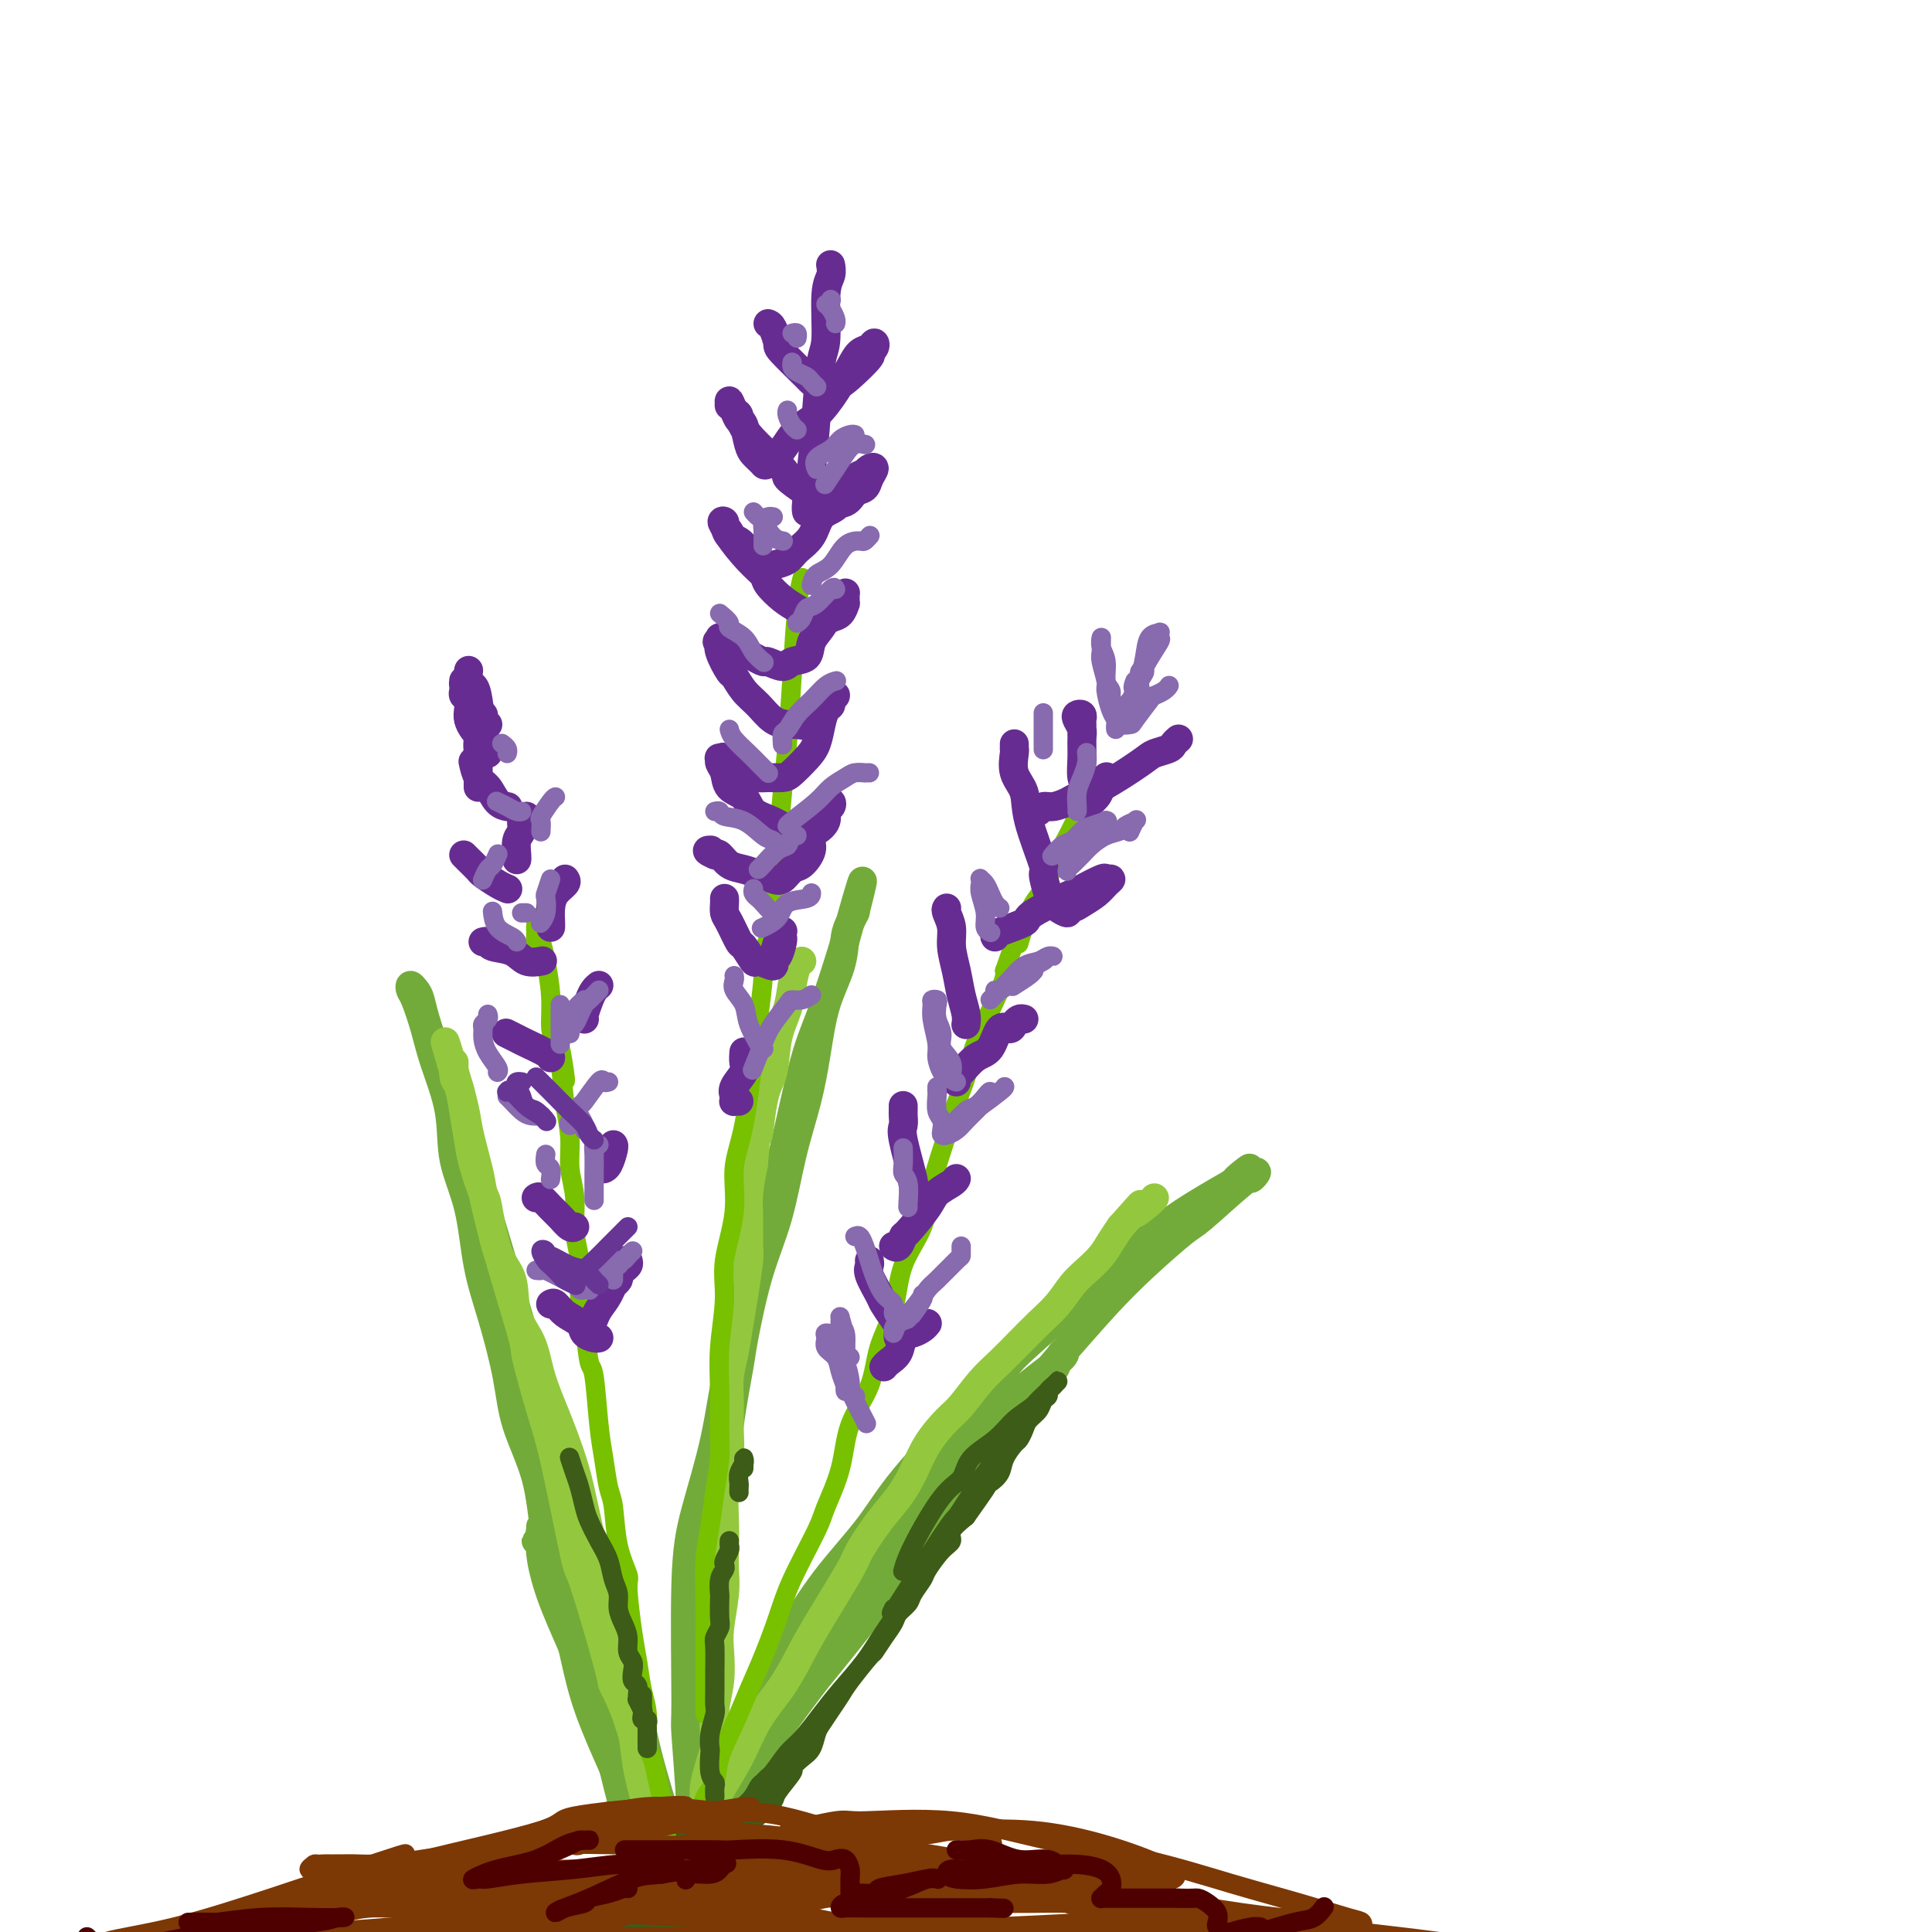 <svg viewBox='0 0 400 400' version='1.1' xmlns='http://www.w3.org/2000/svg' xmlns:xlink='http://www.w3.org/1999/xlink'><g fill='none' stroke='rgb(115,171,58)' stroke-width='6' stroke-linecap='round' stroke-linejoin='round'><path d='M137,397c0.118,0.212 0.235,0.423 0,0c-0.235,-0.423 -0.824,-1.481 -1,-2c-0.176,-0.519 0.061,-0.499 0,-1c-0.061,-0.501 -0.421,-1.523 -1,-3c-0.579,-1.477 -1.376,-3.410 -2,-6c-0.624,-2.590 -1.076,-5.836 -2,-9c-0.924,-3.164 -2.321,-6.245 -4,-10c-1.679,-3.755 -3.641,-8.183 -5,-12c-1.359,-3.817 -2.115,-7.021 -3,-11c-0.885,-3.979 -1.899,-8.733 -3,-13c-1.101,-4.267 -2.290,-8.048 -3,-12c-0.710,-3.952 -0.943,-8.074 -2,-12c-1.057,-3.926 -2.939,-7.656 -4,-11c-1.061,-3.344 -1.300,-6.302 -2,-10c-0.700,-3.698 -1.859,-8.137 -3,-12c-1.141,-3.863 -2.263,-7.151 -3,-11c-0.737,-3.849 -1.089,-8.260 -2,-12c-0.911,-3.740 -2.380,-6.809 -3,-10c-0.620,-3.191 -0.390,-6.504 -1,-10c-0.610,-3.496 -2.059,-7.176 -3,-10c-0.941,-2.824 -1.373,-4.792 -2,-7c-0.627,-2.208 -1.447,-4.654 -2,-6c-0.553,-1.346 -0.839,-1.590 -1,-2c-0.161,-0.410 -0.198,-0.986 0,-1c0.198,-0.014 0.630,0.532 1,1c0.370,0.468 0.676,0.857 1,2c0.324,1.143 0.664,3.041 2,7c1.336,3.959 3.668,9.980 6,16'/><path d='M95,230c1.611,4.632 0.638,3.213 1,5c0.362,1.787 2.060,6.778 4,13c1.940,6.222 4.123,13.673 6,20c1.877,6.327 3.446,11.531 4,14c0.554,2.469 0.091,2.205 2,8c1.909,5.795 6.190,17.649 8,23c1.810,5.351 1.149,4.199 2,7c0.851,2.801 3.212,9.554 5,15c1.788,5.446 3.001,9.586 4,14c0.999,4.414 1.783,9.101 3,14c1.217,4.899 2.866,10.011 4,14c1.134,3.989 1.753,6.854 2,8c0.247,1.146 0.124,0.573 0,0'/><path d='M130,354c0.118,-0.735 0.235,-1.470 0,-2c-0.235,-0.530 -0.824,-0.854 -2,-4c-1.176,-3.146 -2.941,-9.115 -4,-12c-1.059,-2.885 -1.412,-2.687 -2,-4c-0.588,-1.313 -1.411,-4.138 -3,-7c-1.589,-2.862 -3.944,-5.763 -5,-7c-1.056,-1.237 -0.811,-0.812 -1,-1c-0.189,-0.188 -0.810,-0.990 -1,-1c-0.190,-0.010 0.051,0.770 0,1c-0.051,0.230 -0.394,-0.091 0,1c0.394,1.091 1.526,3.592 3,7c1.474,3.408 3.291,7.721 5,12c1.709,4.279 3.309,8.524 5,13c1.691,4.476 3.472,9.183 5,14c1.528,4.817 2.802,9.743 4,14c1.198,4.257 2.318,7.844 3,11c0.682,3.156 0.925,5.880 1,8c0.075,2.120 -0.018,3.637 0,5c0.018,1.363 0.145,2.571 0,3c-0.145,0.429 -0.564,0.077 -1,0c-0.436,-0.077 -0.891,0.120 -1,-1c-0.109,-1.120 0.126,-3.558 0,-5c-0.126,-1.442 -0.614,-1.888 -1,-3c-0.386,-1.112 -0.670,-2.888 -1,-4c-0.330,-1.112 -0.707,-1.558 -1,-3c-0.293,-1.442 -0.501,-3.878 -1,-6c-0.499,-2.122 -1.288,-3.930 -2,-6c-0.712,-2.070 -1.345,-4.404 -2,-7c-0.655,-2.596 -1.330,-5.456 -2,-8c-0.670,-2.544 -1.335,-4.772 -2,-7'/><path d='M124,355c-2.523,-9.022 -1.830,-6.576 -2,-7c-0.170,-0.424 -1.202,-3.717 -2,-6c-0.798,-2.283 -1.361,-3.557 -2,-5c-0.639,-1.443 -1.353,-3.057 -2,-5c-0.647,-1.943 -1.227,-4.216 -2,-6c-0.773,-1.784 -1.739,-3.079 -2,-4c-0.261,-0.921 0.183,-1.469 0,-2c-0.183,-0.531 -0.992,-1.045 -1,-1c-0.008,0.045 0.784,0.649 1,1c0.216,0.351 -0.145,0.449 0,2c0.145,1.551 0.796,4.557 2,8c1.204,3.443 2.962,7.325 5,12c2.038,4.675 4.356,10.143 6,14c1.644,3.857 2.612,6.102 3,7c0.388,0.898 0.194,0.449 0,0'/><path d='M142,390c0.002,-0.270 0.003,-0.541 0,-1c-0.003,-0.459 -0.011,-1.108 0,-2c0.011,-0.892 0.040,-2.029 0,-3c-0.040,-0.971 -0.150,-1.777 0,-3c0.150,-1.223 0.561,-2.863 1,-6c0.439,-3.137 0.908,-7.772 1,-10c0.092,-2.228 -0.193,-2.051 0,-4c0.193,-1.949 0.864,-6.025 1,-9c0.136,-2.975 -0.263,-4.848 0,-9c0.263,-4.152 1.188,-10.583 2,-15c0.812,-4.417 1.512,-6.820 2,-10c0.488,-3.180 0.766,-7.137 1,-11c0.234,-3.863 0.426,-7.633 1,-12c0.574,-4.367 1.532,-9.332 2,-12c0.468,-2.668 0.447,-3.038 1,-6c0.553,-2.962 1.682,-8.514 3,-13c1.318,-4.486 2.827,-7.905 4,-12c1.173,-4.095 2.009,-8.866 3,-13c0.991,-4.134 2.135,-7.632 3,-11c0.865,-3.368 1.450,-6.607 2,-10c0.550,-3.393 1.065,-6.941 2,-10c0.935,-3.059 2.289,-5.629 3,-8c0.711,-2.371 0.778,-4.543 1,-6c0.222,-1.457 0.598,-2.200 1,-3c0.402,-0.800 0.829,-1.657 1,-2c0.171,-0.343 0.085,-0.171 0,0'/><path d='M177,189c3.400,-13.419 0.401,-2.967 -1,2c-1.401,4.967 -1.204,4.450 -2,7c-0.796,2.550 -2.585,8.167 -4,12c-1.415,3.833 -2.455,5.883 -4,12c-1.545,6.117 -3.595,16.302 -5,21c-1.405,4.698 -2.165,3.908 -3,7c-0.835,3.092 -1.744,10.066 -3,16c-1.256,5.934 -2.858,10.828 -4,16c-1.142,5.172 -1.824,10.621 -3,16c-1.176,5.379 -2.847,10.689 -4,15c-1.153,4.311 -1.787,7.623 -2,15c-0.213,7.377 -0.005,18.819 0,24c0.005,5.181 -0.195,4.099 0,7c0.195,2.901 0.784,9.783 1,15c0.216,5.217 0.058,8.770 0,12c-0.058,3.230 -0.016,6.139 0,8c0.016,1.861 0.004,2.675 0,3c-0.004,0.325 -0.002,0.163 0,0'/><path d='M144,388c0.008,-0.430 0.016,-0.859 0,-1c-0.016,-0.141 -0.057,0.008 0,0c0.057,-0.008 0.212,-0.173 0,0c-0.212,0.173 -0.789,0.682 -1,1c-0.211,0.318 -0.055,0.443 0,1c0.055,0.557 0.009,1.545 0,2c-0.009,0.455 0.019,0.378 0,0c-0.019,-0.378 -0.087,-1.058 0,-2c0.087,-0.942 0.327,-2.147 1,-4c0.673,-1.853 1.778,-4.353 3,-8c1.222,-3.647 2.559,-8.439 4,-13c1.441,-4.561 2.986,-8.890 5,-13c2.014,-4.110 4.499,-8.001 7,-12c2.501,-3.999 5.020,-8.105 8,-12c2.980,-3.895 6.423,-7.579 9,-11c2.577,-3.421 4.290,-6.580 9,-12c4.710,-5.420 12.417,-13.102 16,-17c3.583,-3.898 3.041,-4.011 5,-6c1.959,-1.989 6.417,-5.853 10,-9c3.583,-3.147 6.290,-5.575 9,-8c2.710,-2.425 5.422,-4.845 8,-7c2.578,-2.155 5.022,-4.044 8,-6c2.978,-1.956 6.489,-3.978 10,-6'/><path d='M255,245c7.027,-5.740 2.093,-2.091 1,-1c-1.093,1.091 1.655,-0.376 3,-1c1.345,-0.624 1.287,-0.403 1,0c-0.287,0.403 -0.805,0.990 -1,1c-0.195,0.010 -0.068,-0.556 -2,1c-1.932,1.556 -5.921,5.236 -8,7c-2.079,1.764 -2.246,1.614 -4,3c-1.754,1.386 -5.096,4.308 -8,7c-2.904,2.692 -5.370,5.152 -8,8c-2.630,2.848 -5.425,6.083 -8,9c-2.575,2.917 -4.929,5.515 -9,11c-4.071,5.485 -9.858,13.857 -13,18c-3.142,4.143 -3.638,4.058 -5,6c-1.362,1.942 -3.592,5.912 -8,12c-4.408,6.088 -10.996,14.293 -14,18c-3.004,3.707 -2.424,2.916 -4,5c-1.576,2.084 -5.308,7.042 -8,11c-2.692,3.958 -4.343,6.917 -6,10c-1.657,3.083 -3.320,6.290 -5,9c-1.680,2.710 -3.375,4.922 -4,6c-0.625,1.078 -0.178,1.022 0,1c0.178,-0.022 0.089,-0.011 0,0'/><path d='M155,363c0.351,-0.148 0.702,-0.296 1,-1c0.298,-0.704 0.541,-1.963 1,-3c0.459,-1.037 1.132,-1.851 2,-3c0.868,-1.149 1.931,-2.634 3,-4c1.069,-1.366 2.143,-2.615 3,-4c0.857,-1.385 1.498,-2.907 2,-4c0.502,-1.093 0.866,-1.756 1,-2c0.134,-0.244 0.038,-0.070 0,0c-0.038,0.070 -0.019,0.035 0,0'/><path d='M130,393c0.316,-0.484 0.631,-0.968 1,-1c0.369,-0.032 0.790,0.388 1,0c0.210,-0.388 0.208,-1.585 1,-3c0.792,-1.415 2.376,-3.047 5,-6c2.624,-2.953 6.286,-7.226 8,-9c1.714,-1.774 1.478,-1.049 2,-2c0.522,-0.951 1.800,-3.576 3,-5c1.200,-1.424 2.321,-1.645 3,-2c0.679,-0.355 0.914,-0.844 1,-1c0.086,-0.156 0.022,0.022 0,0c-0.022,-0.022 -0.001,-0.244 0,0c0.001,0.244 -0.017,0.953 0,1c0.017,0.047 0.071,-0.566 0,-1c-0.071,-0.434 -0.265,-0.687 0,-1c0.265,-0.313 0.989,-0.687 2,-2c1.011,-1.313 2.309,-3.566 4,-7c1.691,-3.434 3.776,-8.050 6,-12c2.224,-3.950 4.589,-7.234 7,-11c2.411,-3.766 4.870,-8.015 8,-12c3.130,-3.985 6.930,-7.705 10,-11c3.070,-3.295 5.408,-6.166 8,-9c2.592,-2.834 5.438,-5.630 8,-8c2.562,-2.370 4.840,-4.313 7,-6c2.160,-1.687 4.201,-3.117 5,-4c0.799,-0.883 0.355,-1.220 0,-1c-0.355,0.220 -0.621,0.997 -1,2c-0.379,1.003 -0.871,2.232 -3,4c-2.129,1.768 -5.894,4.077 -9,7c-3.106,2.923 -5.553,6.462 -8,10'/><path d='M199,303c-6.210,7.079 -11.234,13.777 -14,17c-2.766,3.223 -3.275,2.970 -5,5c-1.725,2.030 -4.667,6.344 -7,9c-2.333,2.656 -4.056,3.654 -5,5c-0.944,1.346 -1.110,3.041 -1,3c0.110,-0.041 0.495,-1.819 1,-3c0.505,-1.181 1.131,-1.766 3,-4c1.869,-2.234 4.980,-6.116 8,-10c3.020,-3.884 5.947,-7.768 9,-12c3.053,-4.232 6.230,-8.810 9,-12c2.770,-3.190 5.131,-4.990 7,-7c1.869,-2.010 3.245,-4.229 4,-5c0.755,-0.771 0.890,-0.093 1,0c0.110,0.093 0.194,-0.398 -2,2c-2.194,2.398 -6.665,7.687 -9,10c-2.335,2.313 -2.533,1.651 -5,4c-2.467,2.349 -7.203,7.709 -10,11c-2.797,3.291 -3.656,4.512 -4,5c-0.344,0.488 -0.172,0.244 0,0'/></g>
<g fill='none' stroke='rgb(147,200,62)' stroke-width='6' stroke-linecap='round' stroke-linejoin='round'><path d='M139,390c0.098,-0.338 0.196,-0.676 0,-1c-0.196,-0.324 -0.686,-0.633 -1,-1c-0.314,-0.367 -0.450,-0.791 -1,-3c-0.550,-2.209 -1.512,-6.202 -2,-8c-0.488,-1.798 -0.501,-1.400 -1,-3c-0.499,-1.600 -1.486,-5.199 -2,-8c-0.514,-2.801 -0.557,-4.805 -1,-7c-0.443,-2.195 -1.288,-4.583 -2,-7c-0.712,-2.417 -1.293,-4.865 -2,-9c-0.707,-4.135 -1.540,-9.958 -2,-13c-0.460,-3.042 -0.549,-3.304 -1,-5c-0.451,-1.696 -1.266,-4.825 -2,-8c-0.734,-3.175 -1.389,-6.396 -2,-9c-0.611,-2.604 -1.180,-4.591 -2,-7c-0.820,-2.409 -1.892,-5.239 -3,-8c-1.108,-2.761 -2.254,-5.454 -3,-8c-0.746,-2.546 -1.093,-4.945 -2,-7c-0.907,-2.055 -2.375,-3.765 -3,-6c-0.625,-2.235 -0.409,-4.996 -1,-7c-0.591,-2.004 -1.990,-3.251 -3,-6c-1.010,-2.749 -1.633,-6.999 -2,-9c-0.367,-2.001 -0.479,-1.751 -1,-3c-0.521,-1.249 -1.450,-3.995 -2,-6c-0.550,-2.005 -0.722,-3.267 -1,-5c-0.278,-1.733 -0.663,-3.936 -1,-6c-0.337,-2.064 -0.626,-3.990 -1,-5c-0.374,-1.010 -0.832,-1.106 -1,-2c-0.168,-0.894 -0.045,-2.587 0,-3c0.045,-0.413 0.013,0.453 0,1c-0.013,0.547 -0.006,0.773 0,1'/><path d='M94,222c-3.887,-13.054 -0.604,-2.688 1,3c1.604,5.688 1.531,6.699 2,9c0.469,2.301 1.482,5.893 2,8c0.518,2.107 0.540,2.730 1,5c0.460,2.270 1.356,6.189 3,12c1.644,5.811 4.034,13.514 5,17c0.966,3.486 0.506,2.753 1,5c0.494,2.247 1.941,7.472 3,11c1.059,3.528 1.732,5.358 3,11c1.268,5.642 3.133,15.097 4,19c0.867,3.903 0.737,2.255 2,6c1.263,3.745 3.919,12.884 5,17c1.081,4.116 0.587,3.208 1,4c0.413,0.792 1.732,3.284 3,7c1.268,3.716 2.484,8.656 4,13c1.516,4.344 3.331,8.093 4,10c0.669,1.907 0.191,1.974 0,2c-0.191,0.026 -0.096,0.013 0,0'/><path d='M145,382c0.029,-0.268 0.058,-0.535 0,-1c-0.058,-0.465 -0.204,-1.127 0,-2c0.204,-0.873 0.759,-1.956 1,-3c0.241,-1.044 0.169,-2.049 0,-3c-0.169,-0.951 -0.434,-1.848 0,-4c0.434,-2.152 1.567,-5.559 2,-7c0.433,-1.441 0.168,-0.917 0,-2c-0.168,-1.083 -0.237,-3.773 0,-6c0.237,-2.227 0.782,-3.991 1,-6c0.218,-2.009 0.111,-4.263 0,-6c-0.111,-1.737 -0.226,-2.958 0,-5c0.226,-2.042 0.791,-4.905 1,-7c0.209,-2.095 0.060,-3.423 0,-5c-0.060,-1.577 -0.030,-3.403 0,-5c0.030,-1.597 0.061,-2.965 0,-5c-0.061,-2.035 -0.213,-4.739 0,-7c0.213,-2.261 0.792,-4.080 1,-6c0.208,-1.920 0.045,-3.941 0,-6c-0.045,-2.059 0.029,-4.158 0,-6c-0.029,-1.842 -0.162,-3.429 0,-5c0.162,-1.571 0.618,-3.127 1,-5c0.382,-1.873 0.691,-4.062 1,-6c0.309,-1.938 0.618,-3.626 1,-6c0.382,-2.374 0.837,-5.434 1,-7c0.163,-1.566 0.033,-1.636 0,-3c-0.033,-1.364 0.029,-4.021 0,-6c-0.029,-1.979 -0.151,-3.280 0,-5c0.151,-1.720 0.576,-3.860 1,-6'/><path d='M156,241c1.898,-23.107 1.142,-10.374 1,-7c-0.142,3.374 0.329,-2.610 1,-6c0.671,-3.390 1.542,-4.187 2,-6c0.458,-1.813 0.505,-4.644 1,-7c0.495,-2.356 1.439,-4.239 2,-6c0.561,-1.761 0.738,-3.400 1,-5c0.262,-1.600 0.609,-3.162 1,-4c0.391,-0.838 0.826,-0.954 1,-1c0.174,-0.046 0.087,-0.023 0,0'/><path d='M144,381c-0.167,0.375 -0.334,0.750 0,0c0.334,-0.750 1.168,-2.624 2,-4c0.832,-1.376 1.660,-2.252 2,-3c0.340,-0.748 0.191,-1.367 1,-3c0.809,-1.633 2.576,-4.279 4,-7c1.424,-2.721 2.504,-5.517 4,-8c1.496,-2.483 3.407,-4.654 5,-7c1.593,-2.346 2.869,-4.868 4,-7c1.131,-2.132 2.116,-3.875 4,-7c1.884,-3.125 4.668,-7.632 6,-10c1.332,-2.368 1.212,-2.596 2,-4c0.788,-1.404 2.483,-3.983 4,-6c1.517,-2.017 2.856,-3.472 4,-5c1.144,-1.528 2.094,-3.129 3,-5c0.906,-1.871 1.767,-4.012 3,-6c1.233,-1.988 2.836,-3.823 4,-5c1.164,-1.177 1.889,-1.697 3,-3c1.111,-1.303 2.608,-3.390 4,-5c1.392,-1.610 2.680,-2.741 4,-4c1.320,-1.259 2.674,-2.644 4,-4c1.326,-1.356 2.624,-2.684 4,-4c1.376,-1.316 2.830,-2.621 4,-4c1.170,-1.379 2.057,-2.834 3,-4c0.943,-1.166 1.944,-2.045 3,-3c1.056,-0.955 2.169,-1.988 3,-3c0.831,-1.012 1.380,-2.003 2,-3c0.620,-0.997 1.310,-1.998 2,-3'/><path d='M232,254c6.702,-7.536 3.456,-3.876 3,-3c-0.456,0.876 1.877,-1.033 3,-2c1.123,-0.967 1.035,-0.990 1,-1c-0.035,-0.010 -0.018,-0.005 0,0'/></g>
<g fill='none' stroke='rgb(120,193,1)' stroke-width='4' stroke-linecap='round' stroke-linejoin='round'><path d='M142,386c-0.190,0.008 -0.379,0.015 -1,-1c-0.621,-1.015 -1.672,-3.054 -2,-4c-0.328,-0.946 0.067,-0.799 0,-2c-0.067,-1.201 -0.596,-3.750 -1,-5c-0.404,-1.250 -0.682,-1.201 -1,-2c-0.318,-0.799 -0.677,-2.445 -1,-4c-0.323,-1.555 -0.612,-3.020 -1,-4c-0.388,-0.980 -0.877,-1.474 -1,-3c-0.123,-1.526 0.121,-4.083 0,-6c-0.121,-1.917 -0.605,-3.193 -1,-5c-0.395,-1.807 -0.701,-4.146 -1,-6c-0.299,-1.854 -0.591,-3.224 -1,-6c-0.409,-2.776 -0.936,-6.957 -1,-9c-0.064,-2.043 0.334,-1.949 0,-3c-0.334,-1.051 -1.399,-3.247 -2,-6c-0.601,-2.753 -0.738,-6.062 -1,-8c-0.262,-1.938 -0.648,-2.503 -1,-4c-0.352,-1.497 -0.672,-3.925 -1,-6c-0.328,-2.075 -0.666,-3.799 -1,-7c-0.334,-3.201 -0.663,-7.881 -1,-10c-0.337,-2.119 -0.683,-1.677 -1,-3c-0.317,-1.323 -0.606,-4.411 -1,-7c-0.394,-2.589 -0.894,-4.680 -1,-7c-0.106,-2.320 0.183,-4.870 0,-7c-0.183,-2.130 -0.836,-3.842 -1,-6c-0.164,-2.158 0.162,-4.764 0,-7c-0.162,-2.236 -0.813,-4.102 -1,-6c-0.187,-1.898 0.089,-3.828 0,-6c-0.089,-2.172 -0.545,-4.586 -1,-7'/><path d='M117,229c-2.526,-21.478 -0.340,-9.171 0,-6c0.340,3.171 -1.166,-2.792 -2,-6c-0.834,-3.208 -0.998,-3.660 -1,-5c-0.002,-1.340 0.157,-3.567 0,-6c-0.157,-2.433 -0.631,-5.074 -1,-7c-0.369,-1.926 -0.635,-3.139 -1,-4c-0.365,-0.861 -0.830,-1.370 -1,-2c-0.170,-0.630 -0.047,-1.383 0,-2c0.047,-0.617 0.016,-1.100 0,-1c-0.016,0.100 -0.018,0.784 0,1c0.018,0.216 0.056,-0.035 0,1c-0.056,1.035 -0.207,3.356 0,5c0.207,1.644 0.774,2.613 1,3c0.226,0.387 0.113,0.194 0,0'/><path d='M144,379c-0.098,-0.301 -0.197,-0.602 0,-1c0.197,-0.398 0.689,-0.894 1,-2c0.311,-1.106 0.442,-2.821 1,-4c0.558,-1.179 1.542,-1.820 2,-3c0.458,-1.180 0.391,-2.897 1,-5c0.609,-2.103 1.893,-4.591 3,-7c1.107,-2.409 2.037,-4.739 3,-7c0.963,-2.261 1.958,-4.453 3,-7c1.042,-2.547 2.132,-5.448 3,-8c0.868,-2.552 1.515,-4.757 3,-8c1.485,-3.243 3.809,-7.526 5,-10c1.191,-2.474 1.248,-3.138 2,-5c0.752,-1.862 2.198,-4.920 3,-8c0.802,-3.080 0.961,-6.180 2,-9c1.039,-2.820 2.958,-5.360 4,-8c1.042,-2.640 1.208,-5.379 2,-8c0.792,-2.621 2.209,-5.123 3,-8c0.791,-2.877 0.955,-6.131 2,-9c1.045,-2.869 2.970,-5.355 4,-8c1.030,-2.645 1.165,-5.450 2,-9c0.835,-3.550 2.371,-7.847 3,-10c0.629,-2.153 0.351,-2.163 1,-4c0.649,-1.837 2.226,-5.503 3,-8c0.774,-2.497 0.747,-3.826 2,-7c1.253,-3.174 3.787,-8.193 5,-11c1.213,-2.807 1.107,-3.404 1,-4'/><path d='M208,201c5.854,-16.980 3.488,-7.931 3,-6c-0.488,1.931 0.900,-3.256 2,-6c1.100,-2.744 1.911,-3.045 3,-5c1.089,-1.955 2.456,-5.563 3,-7c0.544,-1.437 0.264,-0.703 1,-2c0.736,-1.297 2.488,-4.624 3,-6c0.512,-1.376 -0.218,-0.799 0,-1c0.218,-0.201 1.383,-1.178 2,-2c0.617,-0.822 0.688,-1.488 1,-2c0.312,-0.512 0.867,-0.869 1,-1c0.133,-0.131 -0.157,-0.035 0,0c0.157,0.035 0.759,0.010 1,0c0.241,-0.010 0.120,-0.005 0,0'/><path d='M146,354c0.000,0.767 0.000,1.534 0,0c-0.000,-1.534 -0.001,-5.370 0,-7c0.001,-1.630 0.003,-1.053 0,-2c-0.003,-0.947 -0.012,-3.419 0,-6c0.012,-2.581 0.046,-5.271 0,-8c-0.046,-2.729 -0.170,-5.495 0,-8c0.170,-2.505 0.634,-4.747 1,-7c0.366,-2.253 0.633,-4.516 1,-7c0.367,-2.484 0.835,-5.187 1,-7c0.165,-1.813 0.028,-2.735 0,-5c-0.028,-2.265 0.053,-5.873 0,-9c-0.053,-3.127 -0.240,-5.773 0,-9c0.240,-3.227 0.907,-7.036 1,-10c0.093,-2.964 -0.389,-5.082 0,-8c0.389,-2.918 1.648,-6.635 2,-10c0.352,-3.365 -0.203,-6.380 0,-9c0.203,-2.620 1.162,-4.847 2,-9c0.838,-4.153 1.553,-10.233 2,-14c0.447,-3.767 0.627,-5.222 1,-8c0.373,-2.778 0.940,-6.878 1,-9c0.060,-2.122 -0.387,-2.266 0,-4c0.387,-1.734 1.609,-5.058 2,-8c0.391,-2.942 -0.050,-5.500 0,-8c0.050,-2.500 0.591,-4.940 1,-8c0.409,-3.060 0.688,-6.740 1,-10c0.312,-3.260 0.658,-6.100 1,-10c0.342,-3.900 0.679,-8.860 1,-14c0.321,-5.140 0.625,-10.461 1,-14c0.375,-3.539 0.821,-5.297 1,-6c0.179,-0.703 0.089,-0.352 0,0'/></g>
<g fill='none' stroke='rgb(103,44,145)' stroke-width='6' stroke-linecap='round' stroke-linejoin='round'><path d='M114,270c0.283,-0.180 0.566,-0.360 1,0c0.434,0.360 1.020,1.259 2,2c0.980,0.741 2.354,1.323 3,2c0.646,0.677 0.565,1.450 1,2c0.435,0.550 1.386,0.879 2,1c0.614,0.121 0.890,0.035 1,0c0.110,-0.035 0.055,-0.017 0,0'/><path d='M127,266c0.417,-0.362 0.834,-0.724 1,-1c0.166,-0.276 0.083,-0.467 0,-1c-0.083,-0.533 -0.164,-1.408 0,-2c0.164,-0.592 0.574,-0.901 1,-1c0.426,-0.099 0.869,0.010 1,0c0.131,-0.010 -0.048,-0.141 0,0c0.048,0.141 0.325,0.553 0,1c-0.325,0.447 -1.250,0.929 -2,2c-0.750,1.071 -1.325,2.730 -2,4c-0.675,1.270 -1.451,2.150 -2,3c-0.549,0.850 -0.871,1.672 -1,2c-0.129,0.328 -0.064,0.164 0,0'/><path d='M111,248c0.243,-0.182 0.485,-0.364 1,0c0.515,0.364 1.301,1.274 2,2c0.699,0.726 1.311,1.267 2,2c0.689,0.733 1.455,1.659 2,2c0.545,0.341 0.870,0.097 1,0c0.130,-0.097 0.065,-0.049 0,0'/><path d='M127,237c0.083,0.113 0.167,0.226 0,1c-0.167,0.774 -0.583,2.208 -1,3c-0.417,0.792 -0.833,0.940 -1,1c-0.167,0.060 -0.083,0.030 0,0'/><path d='M105,214c-0.196,-0.097 -0.392,-0.194 0,0c0.392,0.194 1.373,0.679 2,1c0.627,0.321 0.900,0.478 2,1c1.100,0.522 3.027,1.410 4,2c0.973,0.590 0.992,0.883 1,1c0.008,0.117 0.004,0.059 0,0'/><path d='M124,204c-0.340,0.279 -0.679,0.558 -1,1c-0.321,0.442 -0.622,1.046 -1,2c-0.378,0.954 -0.833,2.257 -1,3c-0.167,0.743 -0.048,0.927 0,1c0.048,0.073 0.024,0.037 0,0'/><path d='M100,195c0.413,-0.099 0.826,-0.198 1,0c0.174,0.198 0.110,0.694 1,1c0.890,0.306 2.733,0.422 4,1c1.267,0.578 1.956,1.617 3,2c1.044,0.383 2.441,0.109 3,0c0.559,-0.109 0.279,-0.055 0,0'/><path d='M117,182c0.196,0.265 0.392,0.530 0,1c-0.392,0.470 -1.373,1.145 -2,2c-0.627,0.855 -0.900,1.889 -1,3c-0.100,1.111 -0.027,2.299 0,3c0.027,0.701 0.008,0.915 0,1c-0.008,0.085 -0.004,0.043 0,0'/><path d='M96,177c0.206,0.212 0.413,0.425 1,1c0.587,0.575 1.555,1.513 2,2c0.445,0.487 0.367,0.522 1,1c0.633,0.478 1.978,1.398 3,2c1.022,0.602 1.721,0.886 2,1c0.279,0.114 0.140,0.057 0,0'/><path d='M109,169c-0.453,0.235 -0.906,0.469 -1,1c-0.094,0.531 0.171,1.358 0,2c-0.171,0.642 -0.778,1.100 -1,2c-0.222,0.900 -0.060,2.242 0,3c0.060,0.758 0.017,0.931 0,1c-0.017,0.069 -0.009,0.035 0,0'/><path d='M98,158c-0.065,-0.301 -0.129,-0.603 0,0c0.129,0.603 0.452,2.109 1,3c0.548,0.891 1.322,1.167 2,2c0.678,0.833 1.259,2.224 2,3c0.741,0.776 1.640,0.936 2,1c0.360,0.064 0.180,0.032 0,0'/><path d='M99,153c0.000,-0.022 0.000,-0.044 0,1c0.000,1.044 0.000,3.156 0,4c0.000,0.844 0.000,0.422 0,1c0.000,0.578 0.000,2.156 0,3c0.000,0.844 0.000,0.956 0,1c0.000,0.044 0.000,0.022 0,0'/><path d='M101,150c-0.425,-0.455 -0.850,-0.910 -1,-1c-0.150,-0.090 -0.026,0.186 0,0c0.026,-0.186 -0.046,-0.835 0,-1c0.046,-0.165 0.208,0.154 0,0c-0.208,-0.154 -0.788,-0.783 -1,-1c-0.212,-0.217 -0.057,-0.024 0,0c0.057,0.024 0.014,-0.120 0,0c-0.014,0.120 -0.000,0.505 0,1c0.000,0.495 -0.013,1.098 0,2c0.013,0.902 0.052,2.101 0,3c-0.052,0.899 -0.195,1.499 0,2c0.195,0.501 0.729,0.903 1,1c0.271,0.097 0.279,-0.109 0,0c-0.279,0.109 -0.846,0.535 -1,0c-0.154,-0.535 0.103,-2.031 0,-3c-0.103,-0.969 -0.567,-1.411 -1,-2c-0.433,-0.589 -0.834,-1.324 -1,-2c-0.166,-0.676 -0.097,-1.294 0,-2c0.097,-0.706 0.222,-1.499 0,-2c-0.222,-0.501 -0.792,-0.708 -1,-1c-0.208,-0.292 -0.056,-0.667 0,-1c0.056,-0.333 0.014,-0.623 0,-1c-0.014,-0.377 -0.002,-0.842 0,-1c0.002,-0.158 -0.007,-0.009 0,0c0.007,0.009 0.030,-0.121 0,0c-0.030,0.121 -0.113,0.494 0,1c0.113,0.506 0.422,1.146 1,2c0.578,0.854 1.425,1.922 2,3c0.575,1.078 0.879,2.165 1,3c0.121,0.835 0.061,1.417 0,2'/><path d='M100,152c0.849,2.155 0.971,2.544 1,3c0.029,0.456 -0.033,0.981 0,1c0.033,0.019 0.163,-0.466 0,-1c-0.163,-0.534 -0.618,-1.117 -1,-3c-0.382,-1.883 -0.691,-5.065 -1,-7c-0.309,-1.935 -0.619,-2.622 -1,-3c-0.381,-0.378 -0.833,-0.448 -1,-1c-0.167,-0.552 -0.048,-1.586 0,-2c0.048,-0.414 0.024,-0.207 0,0'/><path d='M172,55c-0.032,-0.172 -0.064,-0.345 0,0c0.064,0.345 0.224,1.207 0,2c-0.224,0.793 -0.833,1.518 -1,4c-0.167,2.482 0.109,6.720 0,9c-0.109,2.280 -0.604,2.600 -1,5c-0.396,2.400 -0.695,6.878 -1,11c-0.305,4.122 -0.618,7.888 -1,11c-0.382,3.112 -0.834,5.568 -1,7c-0.166,1.432 -0.048,1.838 0,2c0.048,0.162 0.024,0.081 0,0'/><path d='M159,67c0.300,0.105 0.601,0.209 1,1c0.399,0.791 0.897,2.268 1,3c0.103,0.732 -0.187,0.719 1,2c1.187,1.281 3.852,3.856 5,5c1.148,1.144 0.778,0.856 1,1c0.222,0.144 1.035,0.719 2,1c0.965,0.281 2.080,0.269 3,0c0.920,-0.269 1.645,-0.795 3,-2c1.355,-1.205 3.342,-3.090 4,-4c0.658,-0.910 -0.012,-0.845 0,-1c0.012,-0.155 0.705,-0.532 1,-1c0.295,-0.468 0.190,-1.029 0,-1c-0.190,0.029 -0.465,0.648 -1,1c-0.535,0.352 -1.329,0.438 -2,1c-0.671,0.562 -1.218,1.599 -2,3c-0.782,1.401 -1.800,3.167 -3,5c-1.200,1.833 -2.584,3.732 -4,5c-1.416,1.268 -2.866,1.906 -4,3c-1.134,1.094 -1.953,2.644 -3,4c-1.047,1.356 -2.322,2.517 -3,3c-0.678,0.483 -0.759,0.287 -1,0c-0.241,-0.287 -0.642,-0.664 -1,-1c-0.358,-0.336 -0.673,-0.632 -1,-1c-0.327,-0.368 -0.665,-0.810 -1,-2c-0.335,-1.190 -0.667,-3.128 -1,-4c-0.333,-0.872 -0.667,-0.678 -1,-1c-0.333,-0.322 -0.667,-1.161 -1,-2'/><path d='M152,85c-1.297,-1.837 -1.041,-0.929 -1,-1c0.041,-0.071 -0.135,-1.122 0,-1c0.135,0.122 0.579,1.417 1,2c0.421,0.583 0.818,0.453 1,1c0.182,0.547 0.147,1.772 2,4c1.853,2.228 5.592,5.460 7,7c1.408,1.540 0.484,1.386 1,2c0.516,0.614 2.471,1.994 4,3c1.529,1.006 2.633,1.637 4,2c1.367,0.363 2.998,0.458 4,0c1.002,-0.458 1.376,-1.469 2,-2c0.624,-0.531 1.498,-0.583 2,-1c0.502,-0.417 0.634,-1.198 1,-2c0.366,-0.802 0.968,-1.625 1,-2c0.032,-0.375 -0.505,-0.302 -1,0c-0.495,0.302 -0.946,0.834 -1,1c-0.054,0.166 0.291,-0.032 0,0c-0.291,0.032 -1.218,0.294 -2,1c-0.782,0.706 -1.421,1.855 -2,3c-0.579,1.145 -1.099,2.285 -2,3c-0.901,0.715 -2.184,1.004 -3,2c-0.816,0.996 -1.164,2.698 -2,4c-0.836,1.302 -2.160,2.203 -3,3c-0.840,0.797 -1.198,1.490 -2,2c-0.802,0.510 -2.049,0.837 -3,1c-0.951,0.163 -1.606,0.161 -2,0c-0.394,-0.161 -0.525,-0.479 -1,-1c-0.475,-0.521 -1.292,-1.243 -2,-2c-0.708,-0.757 -1.306,-1.550 -2,-2c-0.694,-0.450 -1.484,-0.557 -2,-1c-0.516,-0.443 -0.758,-1.221 -1,-2'/><path d='M150,109c-1.063,-1.353 -0.220,-1.236 0,-1c0.220,0.236 -0.183,0.591 0,1c0.183,0.409 0.950,0.871 1,1c0.050,0.129 -0.619,-0.075 0,1c0.619,1.075 2.525,3.429 4,5c1.475,1.571 2.520,2.361 3,3c0.480,0.639 0.394,1.129 1,2c0.606,0.871 1.906,2.125 3,3c1.094,0.875 1.984,1.371 3,2c1.016,0.629 2.157,1.390 3,2c0.843,0.610 1.389,1.068 2,1c0.611,-0.068 1.288,-0.662 2,-1c0.712,-0.338 1.459,-0.420 2,-1c0.541,-0.580 0.878,-1.660 1,-2c0.122,-0.340 0.031,0.059 0,0c-0.031,-0.059 -0.000,-0.575 0,-1c0.000,-0.425 -0.030,-0.760 0,-1c0.030,-0.240 0.120,-0.385 0,0c-0.120,0.385 -0.450,1.301 -1,2c-0.550,0.699 -1.320,1.181 -2,2c-0.680,0.819 -1.269,1.976 -2,3c-0.731,1.024 -1.604,1.917 -2,3c-0.396,1.083 -0.315,2.358 -1,3c-0.685,0.642 -2.137,0.652 -3,1c-0.863,0.348 -1.137,1.032 -2,1c-0.863,-0.032 -2.314,-0.782 -3,-1c-0.686,-0.218 -0.606,0.096 -1,0c-0.394,-0.096 -1.260,-0.603 -2,-1c-0.740,-0.397 -1.353,-0.684 -2,-1c-0.647,-0.316 -1.328,-0.662 -2,-1c-0.672,-0.338 -1.336,-0.669 -2,-1'/><path d='M150,133c-2.393,-0.541 -1.375,0.107 -1,0c0.375,-0.107 0.107,-0.970 0,-1c-0.107,-0.030 -0.055,0.774 0,1c0.055,0.226 0.111,-0.127 0,0c-0.111,0.127 -0.389,0.732 0,2c0.389,1.268 1.444,3.197 2,4c0.556,0.803 0.614,0.478 1,1c0.386,0.522 1.100,1.891 2,3c0.900,1.109 1.988,1.959 3,3c1.012,1.041 1.950,2.272 3,3c1.050,0.728 2.214,0.953 3,1c0.786,0.047 1.194,-0.085 2,0c0.806,0.085 2.008,0.387 3,0c0.992,-0.387 1.773,-1.463 2,-2c0.227,-0.537 -0.101,-0.533 0,-1c0.101,-0.467 0.630,-1.404 1,-2c0.370,-0.596 0.579,-0.852 1,-1c0.421,-0.148 1.052,-0.190 1,0c-0.052,0.190 -0.787,0.610 -1,1c-0.213,0.390 0.096,0.750 0,1c-0.096,0.250 -0.596,0.389 -1,1c-0.404,0.611 -0.712,1.695 -1,3c-0.288,1.305 -0.556,2.833 -1,4c-0.444,1.167 -1.063,1.973 -2,3c-0.937,1.027 -2.190,2.273 -3,3c-0.810,0.727 -1.176,0.934 -2,1c-0.824,0.066 -2.108,-0.010 -3,0c-0.892,0.010 -1.394,0.106 -2,0c-0.606,-0.106 -1.317,-0.413 -2,-1c-0.683,-0.587 -1.338,-1.453 -2,-2c-0.662,-0.547 -1.331,-0.773 -2,-1'/><path d='M151,157c-2.176,-0.467 -1.115,-0.134 -1,0c0.115,0.134 -0.714,0.070 -1,0c-0.286,-0.070 -0.028,-0.147 0,0c0.028,0.147 -0.174,0.519 0,1c0.174,0.481 0.724,1.073 1,2c0.276,0.927 0.279,2.189 1,3c0.721,0.811 2.161,1.169 3,2c0.839,0.831 1.078,2.133 2,3c0.922,0.867 2.528,1.298 4,2c1.472,0.702 2.810,1.673 4,2c1.190,0.327 2.231,0.008 3,0c0.769,-0.008 1.265,0.295 2,0c0.735,-0.295 1.710,-1.189 2,-2c0.290,-0.811 -0.104,-1.538 0,-2c0.104,-0.462 0.708,-0.657 1,-1c0.292,-0.343 0.273,-0.834 0,-1c-0.273,-0.166 -0.799,-0.007 -1,0c-0.201,0.007 -0.077,-0.137 0,0c0.077,0.137 0.106,0.555 0,1c-0.106,0.445 -0.346,0.916 -1,2c-0.654,1.084 -1.723,2.781 -2,4c-0.277,1.219 0.236,1.959 0,3c-0.236,1.041 -1.221,2.381 -2,3c-0.779,0.619 -1.352,0.516 -2,1c-0.648,0.484 -1.370,1.553 -2,2c-0.630,0.447 -1.166,0.270 -2,0c-0.834,-0.270 -1.964,-0.633 -3,-1c-1.036,-0.367 -1.979,-0.738 -3,-1c-1.021,-0.262 -2.121,-0.417 -3,-1c-0.879,-0.583 -1.537,-1.595 -2,-2c-0.463,-0.405 -0.732,-0.202 -1,0'/><path d='M148,177c-2.400,-1.000 -1.400,-1.000 -1,-1c0.400,0.000 0.200,0.000 0,0'/><path d='M150,186c0.015,0.225 0.030,0.449 0,1c-0.030,0.551 -0.106,1.427 0,2c0.106,0.573 0.393,0.842 1,2c0.607,1.158 1.533,3.205 2,4c0.467,0.795 0.474,0.339 1,1c0.526,0.661 1.569,2.439 2,3c0.431,0.561 0.249,-0.095 1,0c0.751,0.095 2.436,0.940 3,1c0.564,0.060 0.007,-0.667 0,-1c-0.007,-0.333 0.535,-0.273 1,-1c0.465,-0.727 0.854,-2.243 1,-3c0.146,-0.757 0.051,-0.757 0,-1c-0.051,-0.243 -0.056,-0.731 0,-1c0.056,-0.269 0.172,-0.321 0,0c-0.172,0.321 -0.634,1.014 -1,2c-0.366,0.986 -0.637,2.266 -1,3c-0.363,0.734 -0.818,0.924 -1,1c-0.182,0.076 -0.091,0.038 0,0'/><path d='M154,218c0.016,-0.186 0.032,-0.373 0,0c-0.032,0.373 -0.114,1.305 0,2c0.114,0.695 0.422,1.153 0,2c-0.422,0.847 -1.573,2.083 -2,3c-0.427,0.917 -0.128,1.514 0,2c0.128,0.486 0.086,0.862 0,1c-0.086,0.138 -0.215,0.037 0,0c0.215,-0.037 0.776,-0.011 1,0c0.224,0.011 0.112,0.005 0,0'/><path d='M224,152c-0.002,0.204 -0.004,0.408 0,0c0.004,-0.408 0.014,-1.428 0,-2c-0.014,-0.572 -0.053,-0.697 0,-1c0.053,-0.303 0.196,-0.784 0,-1c-0.196,-0.216 -0.732,-0.165 -1,0c-0.268,0.165 -0.269,0.446 0,1c0.269,0.554 0.808,1.383 1,2c0.192,0.617 0.038,1.024 0,2c-0.038,0.976 0.041,2.522 0,4c-0.041,1.478 -0.200,2.887 0,4c0.200,1.113 0.760,1.928 1,3c0.240,1.072 0.159,2.399 0,3c-0.159,0.601 -0.396,0.476 0,0c0.396,-0.476 1.426,-1.303 2,-2c0.574,-0.697 0.693,-1.265 1,-2c0.307,-0.735 0.802,-1.639 1,-2c0.198,-0.361 0.099,-0.181 0,0'/><path d='M244,153c-0.391,0.333 -0.782,0.667 -1,1c-0.218,0.333 -0.265,0.667 -1,1c-0.735,0.333 -2.160,0.666 -3,1c-0.840,0.334 -1.096,0.668 -3,2c-1.904,1.332 -5.455,3.662 -8,5c-2.545,1.338 -4.082,1.683 -5,2c-0.918,0.317 -1.216,0.607 -2,1c-0.784,0.393 -2.053,0.890 -3,1c-0.947,0.110 -1.574,-0.166 -2,0c-0.426,0.166 -0.653,0.776 -1,1c-0.347,0.224 -0.813,0.064 -1,0c-0.187,-0.064 -0.093,-0.032 0,0'/><path d='M210,154c0.004,0.427 0.009,0.854 0,1c-0.009,0.146 -0.030,0.011 0,0c0.030,-0.011 0.111,0.103 0,1c-0.111,0.897 -0.412,2.576 0,4c0.412,1.424 1.539,2.591 2,4c0.461,1.409 0.256,3.060 1,6c0.744,2.940 2.436,7.168 3,9c0.564,1.832 0.001,1.266 0,2c-0.001,0.734 0.559,2.767 1,4c0.441,1.233 0.762,1.666 1,2c0.238,0.334 0.395,0.571 1,1c0.605,0.429 1.660,1.052 2,1c0.340,-0.052 -0.036,-0.777 0,-1c0.036,-0.223 0.484,0.055 1,0c0.516,-0.055 1.101,-0.445 2,-1c0.899,-0.555 2.112,-1.275 3,-2c0.888,-0.725 1.452,-1.455 2,-2c0.548,-0.545 1.079,-0.906 1,-1c-0.079,-0.094 -0.769,0.079 -1,0c-0.231,-0.079 -0.005,-0.412 -1,0c-0.995,0.412 -3.213,1.567 -4,2c-0.787,0.433 -0.144,0.144 -2,1c-1.856,0.856 -6.210,2.856 -8,4c-1.790,1.144 -1.016,1.430 -2,2c-0.984,0.570 -3.726,1.423 -5,2c-1.274,0.577 -1.078,0.879 -1,1c0.078,0.121 0.039,0.060 0,0'/><path d='M196,188c-0.120,0.172 -0.240,0.345 0,1c0.240,0.655 0.838,1.793 1,3c0.162,1.207 -0.114,2.485 0,4c0.114,1.515 0.619,3.268 1,5c0.381,1.732 0.638,3.444 1,5c0.362,1.556 0.828,2.957 1,4c0.172,1.043 0.049,1.726 0,2c-0.049,0.274 -0.025,0.137 0,0'/><path d='M212,211c-0.327,-0.075 -0.653,-0.150 -1,0c-0.347,0.150 -0.714,0.524 -1,1c-0.286,0.476 -0.489,1.052 -1,1c-0.511,-0.052 -1.328,-0.733 -2,0c-0.672,0.733 -1.199,2.880 -2,4c-0.801,1.120 -1.875,1.215 -3,2c-1.125,0.785 -2.302,2.262 -3,3c-0.698,0.738 -0.919,0.737 -1,1c-0.081,0.263 -0.023,0.789 0,1c0.023,0.211 0.012,0.105 0,0'/><path d='M187,229c-0.001,-0.097 -0.002,-0.194 0,0c0.002,0.194 0.008,0.681 0,1c-0.008,0.319 -0.031,0.472 0,1c0.031,0.528 0.117,1.431 0,2c-0.117,0.569 -0.437,0.804 0,3c0.437,2.196 1.633,6.351 2,8c0.367,1.649 -0.093,0.790 0,1c0.093,0.210 0.741,1.489 1,2c0.259,0.511 0.130,0.256 0,0'/><path d='M198,244c-0.113,0.248 -0.226,0.495 -1,1c-0.774,0.505 -2.210,1.267 -3,2c-0.790,0.733 -0.933,1.436 -2,3c-1.067,1.564 -3.057,3.988 -4,5c-0.943,1.012 -0.841,0.611 -1,1c-0.159,0.389 -0.581,1.566 -1,2c-0.419,0.434 -0.834,0.124 -1,0c-0.166,-0.124 -0.083,-0.062 0,0'/><path d='M180,261c0.056,0.307 0.113,0.614 0,1c-0.113,0.386 -0.394,0.851 0,2c0.394,1.149 1.464,2.981 2,4c0.536,1.019 0.540,1.226 1,2c0.460,0.774 1.377,2.116 2,3c0.623,0.884 0.950,1.309 1,2c0.050,0.691 -0.179,1.648 0,2c0.179,0.352 0.765,0.101 1,0c0.235,-0.101 0.117,-0.050 0,0'/><path d='M192,274c-0.252,0.319 -0.505,0.638 -1,1c-0.495,0.362 -1.233,0.766 -2,1c-0.767,0.234 -1.565,0.297 -2,1c-0.435,0.703 -0.508,2.044 -1,3c-0.492,0.956 -1.402,1.527 -2,2c-0.598,0.473 -0.885,0.850 -1,1c-0.115,0.150 -0.057,0.075 0,0'/></g>
<g fill='none' stroke='rgb(136,106,174)' stroke-width='4' stroke-linecap='round' stroke-linejoin='round'><path d='M111,263c0.416,0.055 0.833,0.109 1,0c0.167,-0.109 0.086,-0.383 1,0c0.914,0.383 2.823,1.423 4,2c1.177,0.577 1.622,0.692 2,1c0.378,0.308 0.689,0.811 1,1c0.311,0.189 0.623,0.064 1,0c0.377,-0.064 0.818,-0.068 1,0c0.182,0.068 0.103,0.209 0,0c-0.103,-0.209 -0.230,-0.766 0,-1c0.230,-0.234 0.818,-0.143 1,0c0.182,0.143 -0.042,0.340 0,0c0.042,-0.340 0.352,-1.215 1,-2c0.648,-0.785 1.636,-1.481 2,-2c0.364,-0.519 0.104,-0.863 0,-1c-0.104,-0.137 -0.052,-0.069 0,0'/><path d='M128,262c0.113,-0.081 0.226,-0.162 0,0c-0.226,0.162 -0.793,0.565 -1,1c-0.207,0.435 -0.056,0.900 0,1c0.056,0.100 0.015,-0.165 0,0c-0.015,0.165 -0.004,0.762 0,1c0.004,0.238 0.002,0.119 0,0'/><path d='M131,259c-0.332,0.303 -0.663,0.607 -1,1c-0.337,0.393 -0.679,0.876 -1,1c-0.321,0.124 -0.622,-0.111 -1,0c-0.378,0.111 -0.832,0.568 -1,1c-0.168,0.432 -0.048,0.838 0,1c0.048,0.162 0.024,0.081 0,0'/><path d='M124,237c-0.423,-0.145 -0.845,-0.290 -1,0c-0.155,0.290 -0.041,1.016 0,2c0.041,0.984 0.011,2.226 0,4c-0.011,1.774 -0.003,4.078 0,5c0.003,0.922 0.002,0.461 0,0'/><path d='M113,239c-0.113,0.792 -0.226,1.583 0,2c0.226,0.417 0.792,0.458 1,1c0.208,0.542 0.060,1.583 0,2c-0.060,0.417 -0.030,0.208 0,0'/><path d='M116,208c0.000,0.128 0.000,0.255 0,1c0.000,0.745 0.000,2.107 0,3c0.000,0.893 0.000,1.317 0,2c-0.000,0.683 0.000,1.624 0,2c0.000,0.376 0.000,0.188 0,0'/><path d='M101,210c0.114,0.328 0.229,0.657 0,1c-0.229,0.343 -0.800,0.701 -1,1c-0.200,0.299 -0.029,0.539 0,1c0.029,0.461 -0.083,1.143 0,2c0.083,0.857 0.363,1.890 1,3c0.637,1.110 1.633,2.299 2,3c0.367,0.701 0.105,0.915 0,1c-0.105,0.085 -0.052,0.043 0,0'/><path d='M124,205c-0.756,0.778 -1.513,1.556 -2,2c-0.487,0.444 -0.705,0.553 -1,1c-0.295,0.447 -0.667,1.230 -1,2c-0.333,0.770 -0.625,1.526 -1,2c-0.375,0.474 -0.832,0.666 -1,1c-0.168,0.334 -0.048,0.810 0,1c0.048,0.190 0.024,0.095 0,0'/><path d='M121,207c-0.762,0.649 -1.524,1.298 -2,2c-0.476,0.702 -0.667,1.458 -1,2c-0.333,0.542 -0.810,0.869 -1,1c-0.190,0.131 -0.095,0.065 0,0'/><path d='M114,182c-0.415,1.229 -0.829,2.459 -1,3c-0.171,0.541 -0.098,0.394 0,1c0.098,0.606 0.222,1.967 0,3c-0.222,1.033 -0.791,1.740 -1,2c-0.209,0.260 -0.060,0.074 0,0c0.060,-0.074 0.030,-0.037 0,0'/><path d='M102,189c-0.030,-0.287 -0.061,-0.574 0,0c0.061,0.574 0.212,2.010 1,3c0.788,0.990 2.212,1.536 3,2c0.788,0.464 0.939,0.847 1,1c0.061,0.153 0.030,0.077 0,0'/><path d='M108,189c0.417,0.000 0.833,0.000 1,0c0.167,0.000 0.083,0.000 0,0'/><path d='M115,165c-0.196,0.097 -0.392,0.195 -1,1c-0.608,0.805 -1.627,2.319 -2,3c-0.373,0.681 -0.100,0.530 0,1c0.100,0.470 0.029,1.563 0,2c-0.029,0.437 -0.014,0.219 0,0'/><path d='M103,177c-0.024,0.057 -0.049,0.114 0,0c0.049,-0.114 0.171,-0.398 0,0c-0.171,0.398 -0.634,1.480 -1,2c-0.366,0.520 -0.634,0.480 -1,1c-0.366,0.520 -0.829,1.602 -1,2c-0.171,0.398 -0.049,0.114 0,0c0.049,-0.114 0.024,-0.057 0,0'/><path d='M103,166c-0.174,-0.083 -0.348,-0.166 0,0c0.348,0.166 1.217,0.581 2,1c0.783,0.419 1.480,0.844 2,1c0.520,0.156 0.863,0.045 1,0c0.137,-0.045 0.069,-0.022 0,0'/><path d='M104,154c0.030,0.022 0.061,0.045 0,0c-0.061,-0.045 -0.212,-0.156 0,0c0.212,0.156 0.788,0.581 1,1c0.212,0.419 0.061,0.834 0,1c-0.061,0.166 -0.030,0.083 0,0'/><path d='M126,224c-0.397,0.119 -0.793,0.238 -1,0c-0.207,-0.238 -0.223,-0.834 -1,0c-0.777,0.834 -2.313,3.099 -3,4c-0.687,0.901 -0.524,0.437 -1,1c-0.476,0.563 -1.590,2.151 -2,3c-0.410,0.849 -0.117,0.957 0,1c0.117,0.043 0.059,0.022 0,0'/><path d='M105,227c0.241,0.226 0.482,0.453 1,1c0.518,0.547 1.314,1.415 2,2c0.686,0.585 1.262,0.888 2,1c0.738,0.112 1.640,0.032 2,0c0.360,-0.032 0.180,-0.016 0,0'/><path d='M120,231c0.422,0.733 0.844,1.467 1,2c0.156,0.533 0.044,0.867 0,1c-0.044,0.133 -0.022,0.067 0,0'/><path d='M152,202c0.057,0.264 0.114,0.527 0,1c-0.114,0.473 -0.399,1.155 0,2c0.399,0.845 1.484,1.852 2,3c0.516,1.148 0.464,2.437 1,4c0.536,1.563 1.659,3.398 2,4c0.341,0.602 -0.101,-0.030 0,0c0.101,0.030 0.743,0.723 1,1c0.257,0.277 0.128,0.139 0,0'/><path d='M168,206c-0.628,0.426 -1.256,0.853 -2,1c-0.744,0.147 -1.604,0.016 -2,0c-0.396,-0.016 -0.327,0.084 -1,1c-0.673,0.916 -2.088,2.648 -3,4c-0.912,1.352 -1.323,2.326 -2,4c-0.677,1.674 -1.622,4.050 -2,5c-0.378,0.950 -0.189,0.475 0,0'/><path d='M156,184c-0.097,0.324 -0.194,0.647 0,1c0.194,0.353 0.679,0.735 1,1c0.321,0.265 0.478,0.411 1,1c0.522,0.589 1.410,1.620 2,2c0.590,0.380 0.883,0.109 1,0c0.117,-0.109 0.059,-0.054 0,0'/><path d='M168,185c0.002,-0.103 0.003,-0.206 0,0c-0.003,0.206 -0.012,0.721 -1,1c-0.988,0.279 -2.956,0.322 -4,1c-1.044,0.678 -1.166,1.990 -2,3c-0.834,1.010 -2.381,1.717 -3,2c-0.619,0.283 -0.309,0.141 0,0'/><path d='M165,173c-0.348,-0.218 -0.696,-0.437 -1,0c-0.304,0.437 -0.565,1.529 -1,2c-0.435,0.471 -1.044,0.322 -2,1c-0.956,0.678 -2.257,2.182 -3,3c-0.743,0.818 -0.926,0.948 -1,1c-0.074,0.052 -0.037,0.026 0,0'/><path d='M148,168c0.402,-0.106 0.804,-0.211 1,0c0.196,0.211 0.186,0.740 1,1c0.814,0.260 2.453,0.252 4,1c1.547,0.748 3.002,2.252 4,3c0.998,0.748 1.538,0.740 2,1c0.462,0.260 0.846,0.789 1,1c0.154,0.211 0.077,0.106 0,0'/><path d='M180,160c-0.473,-0.005 -0.945,-0.010 -1,0c-0.055,0.010 0.308,0.035 0,0c-0.308,-0.035 -1.288,-0.128 -2,0c-0.712,0.128 -1.158,0.479 -2,1c-0.842,0.521 -2.082,1.211 -3,2c-0.918,0.789 -1.514,1.675 -3,3c-1.486,1.325 -3.862,3.087 -5,4c-1.138,0.913 -1.040,0.975 -1,1c0.040,0.025 0.020,0.012 0,0'/><path d='M151,151c0.138,0.560 0.275,1.121 1,2c0.725,0.879 2.037,2.078 3,3c0.963,0.922 1.578,1.567 2,2c0.422,0.433 0.652,0.655 1,1c0.348,0.345 0.814,0.813 1,1c0.186,0.187 0.093,0.094 0,0'/><path d='M173,141c0.156,-0.040 0.312,-0.081 0,0c-0.312,0.081 -1.093,0.282 -2,1c-0.907,0.718 -1.942,1.951 -3,3c-1.058,1.049 -2.140,1.914 -3,3c-0.860,1.086 -1.499,2.394 -2,3c-0.501,0.606 -0.866,0.509 -1,1c-0.134,0.491 -0.038,1.569 0,2c0.038,0.431 0.019,0.216 0,0'/><path d='M149,127c0.924,0.773 1.849,1.545 2,2c0.151,0.455 -0.471,0.591 0,1c0.471,0.409 2.033,1.089 3,2c0.967,0.911 1.337,2.053 2,3c0.663,0.947 1.618,1.699 2,2c0.382,0.301 0.191,0.150 0,0'/><path d='M173,122c-0.138,-0.324 -0.275,-0.647 -1,0c-0.725,0.647 -2.037,2.265 -3,3c-0.963,0.735 -1.578,0.589 -2,1c-0.422,0.411 -0.652,1.380 -1,2c-0.348,0.620 -0.814,0.891 -1,1c-0.186,0.109 -0.093,0.054 0,0'/><path d='M180,111c0.102,-0.114 0.205,-0.227 0,0c-0.205,0.227 -0.716,0.795 -1,1c-0.284,0.205 -0.339,0.048 -1,0c-0.661,-0.048 -1.929,0.012 -3,1c-1.071,0.988 -1.947,2.904 -3,4c-1.053,1.096 -2.284,1.372 -3,2c-0.716,0.628 -0.919,1.608 -1,2c-0.081,0.392 -0.041,0.196 0,0'/><path d='M160,107c0.083,0.018 0.166,0.036 0,0c-0.166,-0.036 -0.580,-0.125 -1,0c-0.420,0.125 -0.844,0.464 -1,1c-0.156,0.536 -0.042,1.267 0,2c0.042,0.733 0.011,1.467 0,2c-0.011,0.533 -0.003,0.867 0,1c0.003,0.133 0.002,0.067 0,0'/><path d='M156,106c0.354,0.392 0.708,0.785 1,1c0.292,0.215 0.522,0.254 1,1c0.478,0.746 1.206,2.201 2,3c0.794,0.799 1.656,0.943 2,1c0.344,0.057 0.172,0.029 0,0'/><path d='M179,92c0.178,0.043 0.356,0.085 0,0c-0.356,-0.085 -1.244,-0.299 -2,0c-0.756,0.299 -1.378,1.111 -2,2c-0.622,0.889 -1.244,1.855 -2,3c-0.756,1.145 -1.644,2.470 -2,3c-0.356,0.530 -0.178,0.265 0,0'/><path d='M177,90c-0.232,-0.065 -0.465,-0.129 -1,0c-0.535,0.129 -1.373,0.452 -2,1c-0.627,0.548 -1.044,1.322 -2,2c-0.956,0.678 -2.450,1.259 -3,2c-0.550,0.741 -0.157,1.640 0,2c0.157,0.360 0.079,0.180 0,0'/><path d='M163,85c0.022,-0.061 0.045,-0.121 0,0c-0.045,0.121 -0.156,0.424 0,1c0.156,0.576 0.581,1.424 1,2c0.419,0.576 0.834,0.879 1,1c0.166,0.121 0.083,0.061 0,0'/><path d='M164,75c-0.059,0.334 -0.117,0.668 0,1c0.117,0.332 0.410,0.664 1,1c0.590,0.336 1.478,0.678 2,1c0.522,0.322 0.679,0.625 1,1c0.321,0.375 0.806,0.821 1,1c0.194,0.179 0.097,0.089 0,0'/><path d='M164,69c0.422,-0.111 0.844,-0.222 1,0c0.156,0.222 0.044,0.778 0,1c-0.044,0.222 -0.022,0.111 0,0'/><path d='M171,63c0.309,0.226 0.619,0.453 1,1c0.381,0.547 0.834,1.415 1,2c0.166,0.585 0.045,0.888 0,1c-0.045,0.112 -0.013,0.032 0,0c0.013,-0.032 0.006,-0.016 0,0'/><path d='M172,62c0.000,0.000 0.100,0.100 0.1,0.1'/><path d='M231,151c-0.022,-0.340 -0.043,-0.680 0,-1c0.043,-0.320 0.151,-0.621 0,-1c-0.151,-0.379 -0.562,-0.836 -1,-2c-0.438,-1.164 -0.902,-3.036 -1,-4c-0.098,-0.964 0.170,-1.020 0,-2c-0.170,-0.980 -0.779,-2.884 -1,-4c-0.221,-1.116 -0.055,-1.444 0,-2c0.055,-0.556 -0.000,-1.341 0,-2c0.000,-0.659 0.057,-1.194 0,-1c-0.057,0.194 -0.226,1.115 0,2c0.226,0.885 0.848,1.733 1,3c0.152,1.267 -0.168,2.954 0,4c0.168,1.046 0.822,1.451 1,2c0.178,0.549 -0.122,1.243 0,2c0.122,0.757 0.664,1.576 1,2c0.336,0.424 0.465,0.453 1,0c0.535,-0.453 1.474,-1.388 2,-2c0.526,-0.612 0.638,-0.900 1,-2c0.362,-1.100 0.974,-3.013 2,-5c1.026,-1.987 2.464,-4.048 3,-5c0.536,-0.952 0.169,-0.794 0,-1c-0.169,-0.206 -0.139,-0.777 0,-1c0.139,-0.223 0.388,-0.098 0,0c-0.388,0.098 -1.413,0.171 -2,1c-0.587,0.829 -0.735,2.416 -1,4c-0.265,1.584 -0.647,3.167 -1,4c-0.353,0.833 -0.676,0.917 -1,1'/><path d='M235,141c-0.778,1.633 -0.224,1.714 0,2c0.224,0.286 0.117,0.777 0,1c-0.117,0.223 -0.246,0.177 0,0c0.246,-0.177 0.865,-0.485 1,-1c0.135,-0.515 -0.215,-1.235 0,-2c0.215,-0.765 0.993,-1.574 1,-2c0.007,-0.426 -0.758,-0.469 -1,0c-0.242,0.469 0.038,1.450 0,2c-0.038,0.550 -0.395,0.669 -1,2c-0.605,1.331 -1.457,3.873 -2,5c-0.543,1.127 -0.776,0.838 -1,1c-0.224,0.162 -0.440,0.776 0,1c0.440,0.224 1.536,0.057 2,0c0.464,-0.057 0.296,-0.005 1,-1c0.704,-0.995 2.280,-3.037 3,-4c0.720,-0.963 0.585,-0.846 1,-1c0.415,-0.154 1.379,-0.577 2,-1c0.621,-0.423 0.898,-0.845 1,-1c0.102,-0.155 0.029,-0.044 0,0c-0.029,0.044 -0.015,0.022 0,0'/><path d='M225,156c-0.022,-0.154 -0.044,-0.308 0,0c0.044,0.308 0.156,1.077 0,2c-0.156,0.923 -0.578,1.999 -1,3c-0.422,1.001 -0.845,1.928 -1,3c-0.155,1.072 -0.042,2.289 0,3c0.042,0.711 0.012,0.918 0,1c-0.012,0.082 -0.006,0.041 0,0'/><path d='M216,148c0.000,-0.363 0.000,-0.726 0,0c0.000,0.726 0.000,2.542 0,4c-0.000,1.458 0.000,2.560 0,3c-0.000,0.440 0.000,0.220 0,0'/><path d='M218,177c-0.179,0.211 -0.359,0.422 0,0c0.359,-0.422 1.256,-1.476 2,-2c0.744,-0.524 1.334,-0.518 2,-1c0.666,-0.482 1.408,-1.451 2,-2c0.592,-0.549 1.033,-0.677 2,-1c0.967,-0.323 2.458,-0.841 3,-1c0.542,-0.159 0.133,0.042 0,0c-0.133,-0.042 0.010,-0.326 0,0c-0.010,0.326 -0.175,1.261 -1,2c-0.825,0.739 -2.312,1.281 -3,2c-0.688,0.719 -0.576,1.615 -1,2c-0.424,0.385 -1.383,0.257 -2,1c-0.617,0.743 -0.890,2.355 -1,3c-0.110,0.645 -0.055,0.322 0,0'/><path d='M234,172c-0.098,0.220 -0.196,0.440 0,0c0.196,-0.440 0.685,-1.541 1,-2c0.315,-0.459 0.457,-0.274 0,0c-0.457,0.274 -1.511,0.639 -2,1c-0.489,0.361 -0.412,0.717 -1,1c-0.588,0.283 -1.842,0.493 -3,1c-1.158,0.507 -2.219,1.313 -3,2c-0.781,0.687 -1.281,1.256 -2,2c-0.719,0.744 -1.655,1.662 -2,2c-0.345,0.338 -0.099,0.097 0,0c0.099,-0.097 0.049,-0.048 0,0'/><path d='M207,188c-0.332,-0.249 -0.663,-0.498 -1,-1c-0.337,-0.502 -0.678,-1.256 -1,-2c-0.322,-0.744 -0.623,-1.477 -1,-2c-0.377,-0.523 -0.829,-0.835 -1,-1c-0.171,-0.165 -0.061,-0.181 0,0c0.061,0.181 0.073,0.560 0,1c-0.073,0.440 -0.229,0.941 0,2c0.229,1.059 0.845,2.676 1,4c0.155,1.324 -0.151,2.357 0,3c0.151,0.643 0.757,0.898 1,1c0.243,0.102 0.121,0.051 0,0'/><path d='M205,207c0.210,-0.214 0.421,-0.428 1,-1c0.579,-0.572 1.527,-1.502 2,-2c0.473,-0.498 0.471,-0.564 1,-1c0.529,-0.436 1.589,-1.242 3,-2c1.411,-0.758 3.171,-1.468 4,-2c0.829,-0.532 0.725,-0.887 1,-1c0.275,-0.113 0.929,0.018 1,0c0.071,-0.018 -0.443,-0.183 -1,0c-0.557,0.183 -1.158,0.714 -2,1c-0.842,0.286 -1.923,0.327 -3,1c-1.077,0.673 -2.148,1.977 -3,3c-0.852,1.023 -1.484,1.764 -2,2c-0.516,0.236 -0.916,-0.031 -1,0c-0.084,0.031 0.149,0.362 1,0c0.851,-0.362 2.319,-1.418 3,-2c0.681,-0.582 0.574,-0.690 1,-1c0.426,-0.310 1.385,-0.822 2,-1c0.615,-0.178 0.886,-0.023 1,0c0.114,0.023 0.072,-0.087 0,0c-0.072,0.087 -0.173,0.369 -1,1c-0.827,0.631 -2.379,1.609 -3,2c-0.621,0.391 -0.310,0.196 0,0'/><path d='M198,224c-0.485,-0.154 -0.971,-0.309 -1,-1c-0.029,-0.691 0.398,-1.919 0,-3c-0.398,-1.081 -1.622,-2.017 -2,-3c-0.378,-0.983 0.091,-2.015 0,-3c-0.091,-0.985 -0.742,-1.922 -1,-3c-0.258,-1.078 -0.123,-2.296 0,-3c0.123,-0.704 0.233,-0.894 0,-1c-0.233,-0.106 -0.809,-0.129 -1,0c-0.191,0.129 0.004,0.409 0,1c-0.004,0.591 -0.208,1.493 0,3c0.208,1.507 0.826,3.619 1,5c0.174,1.381 -0.098,2.030 0,3c0.098,0.970 0.565,2.261 1,3c0.435,0.739 0.839,0.925 1,1c0.161,0.075 0.081,0.037 0,0'/><path d='M194,225c-0.008,0.388 -0.016,0.776 0,1c0.016,0.224 0.056,0.284 0,1c-0.056,0.716 -0.209,2.087 0,3c0.209,0.913 0.780,1.367 1,2c0.220,0.633 0.089,1.446 0,2c-0.089,0.554 -0.137,0.850 0,1c0.137,0.150 0.460,0.152 1,0c0.540,-0.152 1.297,-0.460 2,-1c0.703,-0.540 1.352,-1.312 2,-2c0.648,-0.688 1.296,-1.293 2,-2c0.704,-0.707 1.465,-1.517 2,-2c0.535,-0.483 0.844,-0.639 1,-1c0.156,-0.361 0.157,-0.927 0,-1c-0.157,-0.073 -0.473,0.348 -1,1c-0.527,0.652 -1.266,1.534 -2,2c-0.734,0.466 -1.465,0.517 -2,1c-0.535,0.483 -0.875,1.399 -1,2c-0.125,0.601 -0.036,0.886 0,1c0.036,0.114 0.018,0.057 0,0'/><path d='M208,225c-0.029,0.120 -0.057,0.239 -1,1c-0.943,0.761 -2.800,2.162 -4,3c-1.200,0.838 -1.744,1.111 -2,1c-0.256,-0.111 -0.223,-0.607 -1,0c-0.777,0.607 -2.365,2.316 -3,3c-0.635,0.684 -0.318,0.342 0,0'/><path d='M188,250c-0.030,-0.021 -0.061,-0.041 0,-1c0.061,-0.959 0.212,-2.856 0,-4c-0.212,-1.144 -0.789,-1.533 -1,-2c-0.211,-0.467 -0.057,-1.010 0,-2c0.057,-0.990 0.016,-2.426 0,-3c-0.016,-0.574 -0.008,-0.287 0,0'/><path d='M177,256c0.335,-0.152 0.670,-0.304 1,0c0.330,0.304 0.657,1.064 1,2c0.343,0.936 0.704,2.047 1,3c0.296,0.953 0.528,1.747 1,3c0.472,1.253 1.184,2.967 2,4c0.816,1.033 1.735,1.387 2,2c0.265,0.613 -0.125,1.484 0,2c0.125,0.516 0.764,0.677 1,1c0.236,0.323 0.067,0.806 0,1c-0.067,0.194 -0.034,0.097 0,0'/><path d='M199,258c-0.001,0.310 -0.002,0.619 0,1c0.002,0.381 0.006,0.832 0,1c-0.006,0.168 -0.022,0.052 -1,1c-0.978,0.948 -2.917,2.960 -4,4c-1.083,1.040 -1.310,1.107 -2,2c-0.690,0.893 -1.843,2.610 -3,4c-1.157,1.390 -2.317,2.451 -3,3c-0.683,0.549 -0.889,0.586 -1,1c-0.111,0.414 -0.127,1.204 0,1c0.127,-0.204 0.398,-1.404 1,-2c0.602,-0.596 1.537,-0.590 2,-1c0.463,-0.410 0.456,-1.237 1,-2c0.544,-0.763 1.639,-1.463 2,-2c0.361,-0.537 -0.012,-0.911 0,-1c0.012,-0.089 0.409,0.106 0,1c-0.409,0.894 -1.625,2.487 -2,3c-0.375,0.513 0.091,-0.054 0,0c-0.091,0.054 -0.740,0.730 -1,1c-0.260,0.270 -0.130,0.135 0,0'/><path d='M176,281c-0.414,-0.386 -0.829,-0.772 -1,-1c-0.171,-0.228 -0.099,-0.299 0,-1c0.099,-0.701 0.227,-2.032 0,-3c-0.227,-0.968 -0.807,-1.573 -1,-2c-0.193,-0.427 0.001,-0.677 0,-1c-0.001,-0.323 -0.196,-0.718 0,0c0.196,0.718 0.785,2.548 1,4c0.215,1.452 0.057,2.527 0,3c-0.057,0.473 -0.015,0.346 0,1c0.015,0.654 0.001,2.090 0,3c-0.001,0.910 0.012,1.296 0,2c-0.012,0.704 -0.049,1.728 0,2c0.049,0.272 0.185,-0.207 0,-1c-0.185,-0.793 -0.693,-1.901 -1,-3c-0.307,-1.099 -0.415,-2.188 -1,-3c-0.585,-0.812 -1.646,-1.346 -2,-2c-0.354,-0.654 -0.001,-1.429 0,-2c0.001,-0.571 -0.349,-0.938 0,-1c0.349,-0.062 1.399,0.182 2,1c0.601,0.818 0.753,2.209 1,3c0.247,0.791 0.588,0.983 1,2c0.412,1.017 0.894,2.860 1,4c0.106,1.140 -0.164,1.576 0,2c0.164,0.424 0.761,0.835 1,1c0.239,0.165 0.119,0.082 0,0'/><path d='M176,287c-0.333,-0.244 -0.667,-0.489 0,1c0.667,1.489 2.333,4.711 3,6c0.667,1.289 0.333,0.644 0,0'/></g>
<g fill='none' stroke='rgb(61,92,24)' stroke-width='4' stroke-linecap='round' stroke-linejoin='round'><path d='M131,379c-0.091,-0.229 -0.182,-0.458 0,0c0.182,0.458 0.637,1.604 1,3c0.363,1.396 0.633,3.043 1,4c0.367,0.957 0.832,1.223 1,2c0.168,0.777 0.041,2.064 0,3c-0.041,0.936 0.004,1.520 0,2c-0.004,0.480 -0.056,0.856 0,1c0.056,0.144 0.222,0.057 0,0c-0.222,-0.057 -0.830,-0.082 -1,-1c-0.170,-0.918 0.099,-2.728 0,-4c-0.099,-1.272 -0.564,-2.007 -1,-3c-0.436,-0.993 -0.842,-2.245 -1,-3c-0.158,-0.755 -0.069,-1.013 0,-1c0.069,0.013 0.117,0.296 0,1c-0.117,0.704 -0.399,1.828 0,3c0.399,1.172 1.480,2.391 2,4c0.520,1.609 0.480,3.606 1,5c0.520,1.394 1.602,2.183 2,3c0.398,0.817 0.114,1.662 0,2c-0.114,0.338 -0.057,0.169 0,0'/><path d='M142,391c0.113,0.273 0.225,0.545 0,1c-0.225,0.455 -0.789,1.092 -1,2c-0.211,0.908 -0.070,2.086 0,3c0.070,0.914 0.070,1.562 0,2c-0.070,0.438 -0.211,0.664 0,1c0.211,0.336 0.775,0.780 1,1c0.225,0.220 0.111,0.216 0,-1c-0.111,-1.216 -0.219,-3.644 0,-5c0.219,-1.356 0.763,-1.641 1,-2c0.237,-0.359 0.165,-0.793 0,-1c-0.165,-0.207 -0.422,-0.186 -1,0c-0.578,0.186 -1.475,0.537 -2,1c-0.525,0.463 -0.677,1.038 -1,2c-0.323,0.962 -0.819,2.309 -1,3c-0.181,0.691 -0.049,0.724 0,1c0.049,0.276 0.014,0.793 0,1c-0.014,0.207 -0.007,0.103 0,0'/><path d='M144,392c-0.090,0.035 -0.180,0.071 0,0c0.180,-0.071 0.630,-0.247 1,-1c0.370,-0.753 0.660,-2.083 1,-3c0.340,-0.917 0.728,-1.420 1,-2c0.272,-0.580 0.427,-1.237 1,-2c0.573,-0.763 1.565,-1.631 2,-2c0.435,-0.369 0.313,-0.239 0,0c-0.313,0.239 -0.815,0.587 -1,1c-0.185,0.413 -0.052,0.891 0,1c0.052,0.109 0.021,-0.149 0,0c-0.021,0.149 -0.034,0.707 0,1c0.034,0.293 0.114,0.323 0,0c-0.114,-0.323 -0.422,-0.998 0,-2c0.422,-1.002 1.574,-2.332 2,-3c0.426,-0.668 0.124,-0.673 0,-1c-0.124,-0.327 -0.072,-0.977 0,-1c0.072,-0.023 0.164,0.582 0,1c-0.164,0.418 -0.583,0.651 -1,1c-0.417,0.349 -0.834,0.814 -1,1c-0.166,0.186 -0.083,0.093 0,0'/><path d='M134,362c0.000,-0.447 0.000,-0.893 0,-1c-0.000,-0.107 -0.000,0.126 0,0c0.000,-0.126 0.001,-0.612 0,-1c-0.001,-0.388 -0.004,-0.678 0,-1c0.004,-0.322 0.015,-0.677 0,-1c-0.015,-0.323 -0.057,-0.615 0,-1c0.057,-0.385 0.211,-0.862 0,-1c-0.211,-0.138 -0.789,0.064 -1,0c-0.211,-0.064 -0.057,-0.396 0,-1c0.057,-0.604 0.015,-1.482 0,-2c-0.015,-0.518 -0.004,-0.675 0,-1c0.004,-0.325 0.001,-0.818 0,-1c-0.001,-0.182 -0.000,-0.052 0,0c0.000,0.052 0.000,0.026 0,0'/><path d='M133,354c0.114,0.231 0.228,0.461 0,0c-0.228,-0.461 -0.797,-1.614 -1,-2c-0.203,-0.386 -0.041,-0.004 0,0c0.041,0.004 -0.041,-0.369 0,-1c0.041,-0.631 0.203,-1.519 0,-2c-0.203,-0.481 -0.772,-0.554 -1,-1c-0.228,-0.446 -0.116,-1.263 0,-2c0.116,-0.737 0.237,-1.394 0,-2c-0.237,-0.606 -0.833,-1.163 -1,-2c-0.167,-0.837 0.096,-1.956 0,-3c-0.096,-1.044 -0.550,-2.015 -1,-3c-0.450,-0.985 -0.897,-1.985 -1,-3c-0.103,-1.015 0.137,-2.047 0,-3c-0.137,-0.953 -0.653,-1.829 -1,-3c-0.347,-1.171 -0.527,-2.638 -1,-4c-0.473,-1.362 -1.240,-2.618 -2,-4c-0.760,-1.382 -1.514,-2.889 -2,-4c-0.486,-1.111 -0.705,-1.825 -1,-3c-0.295,-1.175 -0.668,-2.812 -1,-4c-0.332,-1.188 -0.625,-1.927 -1,-3c-0.375,-1.073 -0.832,-2.481 -1,-3c-0.168,-0.519 -0.048,-0.148 0,0c0.048,0.148 0.024,0.074 0,0'/><path d='M148,372c-0.030,-0.761 -0.060,-1.522 0,-2c0.060,-0.478 0.211,-0.672 0,-1c-0.211,-0.328 -0.785,-0.792 -1,-2c-0.215,-1.208 -0.072,-3.162 0,-4c0.072,-0.838 0.072,-0.559 0,-1c-0.072,-0.441 -0.215,-1.603 0,-3c0.215,-1.397 0.790,-3.029 1,-4c0.210,-0.971 0.055,-1.281 0,-2c-0.055,-0.719 -0.011,-1.845 0,-3c0.011,-1.155 -0.011,-2.337 0,-4c0.011,-1.663 0.055,-3.805 0,-5c-0.055,-1.195 -0.211,-1.442 0,-2c0.211,-0.558 0.788,-1.427 1,-2c0.212,-0.573 0.061,-0.850 0,-2c-0.061,-1.150 -0.030,-3.173 0,-4c0.030,-0.827 0.060,-0.458 0,-1c-0.060,-0.542 -0.208,-1.994 0,-3c0.208,-1.006 0.774,-1.565 1,-2c0.226,-0.435 0.113,-0.747 0,-1c-0.113,-0.253 -0.226,-0.446 0,-1c0.226,-0.554 0.793,-1.468 1,-2c0.207,-0.532 0.056,-0.682 0,-1c-0.056,-0.318 -0.016,-0.805 0,-1c0.016,-0.195 0.008,-0.097 0,0'/><path d='M153,309c-0.008,-0.356 -0.016,-0.712 0,-1c0.016,-0.288 0.057,-0.509 0,-1c-0.057,-0.491 -0.211,-1.253 0,-2c0.211,-0.747 0.789,-1.478 1,-2c0.211,-0.522 0.057,-0.833 0,-1c-0.057,-0.167 -0.015,-0.188 0,0c0.015,0.188 0.004,0.587 0,1c-0.004,0.413 -0.001,0.842 0,1c0.001,0.158 0.000,0.045 0,0c-0.000,-0.045 -0.000,-0.023 0,0'/><path d='M143,375c-0.422,0.311 -0.844,0.622 -1,1c-0.156,0.378 -0.044,0.822 0,1c0.044,0.178 0.022,0.089 0,0'/><path d='M144,378c-0.453,-0.121 -0.906,-0.242 -1,0c-0.094,0.242 0.171,0.848 0,1c-0.171,0.152 -0.777,-0.152 -1,0c-0.223,0.152 -0.064,0.758 0,1c0.064,0.242 0.032,0.121 0,0'/><path d='M146,380c0.000,0.311 0.000,0.622 0,1c0.000,0.378 0.000,0.822 0,1c0.000,0.178 0.000,0.089 0,0'/><path d='M149,385c0.892,-0.741 1.785,-1.482 2,-2c0.215,-0.518 -0.247,-0.815 0,-1c0.247,-0.185 1.201,-0.260 2,-1c0.799,-0.740 1.441,-2.146 2,-3c0.559,-0.854 1.034,-1.155 2,-2c0.966,-0.845 2.422,-2.233 3,-3c0.578,-0.767 0.277,-0.914 1,-2c0.723,-1.086 2.470,-3.110 3,-4c0.530,-0.890 -0.157,-0.646 0,-1c0.157,-0.354 1.158,-1.305 2,-2c0.842,-0.695 1.524,-1.134 2,-2c0.476,-0.866 0.744,-2.158 1,-3c0.256,-0.842 0.500,-1.235 1,-2c0.500,-0.765 1.257,-1.901 2,-3c0.743,-1.099 1.473,-2.160 2,-3c0.527,-0.840 0.852,-1.461 2,-3c1.148,-1.539 3.118,-3.998 4,-5c0.882,-1.002 0.674,-0.548 1,-1c0.326,-0.452 1.185,-1.811 2,-3c0.815,-1.189 1.584,-2.210 2,-3c0.416,-0.790 0.477,-1.350 1,-2c0.523,-0.650 1.508,-1.389 2,-2c0.492,-0.611 0.490,-1.094 1,-2c0.510,-0.906 1.532,-2.234 2,-3c0.468,-0.766 0.382,-0.971 1,-2c0.618,-1.029 1.939,-2.884 3,-4c1.061,-1.116 1.863,-1.493 2,-2c0.137,-0.507 -0.389,-1.145 0,-2c0.389,-0.855 1.695,-1.928 3,-3'/><path d='M200,314c8.019,-11.281 2.567,-3.984 1,-2c-1.567,1.984 0.750,-1.346 2,-3c1.250,-1.654 1.434,-1.633 2,-2c0.566,-0.367 1.514,-1.124 2,-2c0.486,-0.876 0.510,-1.873 1,-3c0.490,-1.127 1.444,-2.385 2,-3c0.556,-0.615 0.712,-0.588 1,-1c0.288,-0.412 0.708,-1.262 1,-2c0.292,-0.738 0.455,-1.363 1,-2c0.545,-0.637 1.470,-1.285 2,-2c0.530,-0.715 0.664,-1.498 1,-2c0.336,-0.502 0.874,-0.722 1,-1c0.126,-0.278 -0.158,-0.613 0,-1c0.158,-0.387 0.760,-0.825 1,-1c0.240,-0.175 0.120,-0.088 0,0'/><path d='M205,303c0.071,0.368 0.142,0.736 0,1c-0.142,0.264 -0.497,0.425 -1,1c-0.503,0.575 -1.153,1.564 -2,3c-0.847,1.436 -1.889,3.321 -3,5c-1.111,1.679 -2.291,3.154 -4,6c-1.709,2.846 -3.948,7.065 -5,9c-1.052,1.935 -0.917,1.587 -2,3c-1.083,1.413 -3.385,4.588 -5,7c-1.615,2.412 -2.543,4.062 -4,6c-1.457,1.938 -3.444,4.165 -5,6c-1.556,1.835 -2.682,3.277 -4,5c-1.318,1.723 -2.829,3.726 -4,5c-1.171,1.274 -2.001,1.819 -3,3c-0.999,1.181 -2.166,3.000 -3,4c-0.834,1.000 -1.335,1.182 -2,2c-0.665,0.818 -1.494,2.272 -2,3c-0.506,0.728 -0.689,0.731 -1,1c-0.311,0.269 -0.750,0.804 -1,1c-0.250,0.196 -0.312,0.052 0,0c0.312,-0.052 0.998,-0.014 1,0c0.002,0.014 -0.680,0.004 -1,0c-0.320,-0.004 -0.278,-0.001 0,0c0.278,0.001 0.794,0.000 1,0c0.206,-0.000 0.103,-0.000 0,0'/><path d='M185,333c-0.516,1.056 -1.031,2.113 1,-1c2.031,-3.113 6.609,-10.394 9,-14c2.391,-3.606 2.594,-3.535 3,-4c0.406,-0.465 1.013,-1.464 2,-3c0.987,-1.536 2.352,-3.609 4,-6c1.648,-2.391 3.579,-5.099 5,-7c1.421,-1.901 2.332,-2.996 3,-4c0.668,-1.004 1.094,-1.916 2,-3c0.906,-1.084 2.292,-2.340 3,-3c0.708,-0.660 0.738,-0.726 1,-1c0.262,-0.274 0.756,-0.758 1,-1c0.244,-0.242 0.239,-0.243 0,0c-0.239,0.243 -0.712,0.728 -1,1c-0.288,0.272 -0.392,0.329 -1,1c-0.608,0.671 -1.719,1.955 -3,3c-1.281,1.045 -2.731,1.852 -4,3c-1.269,1.148 -2.357,2.638 -4,4c-1.643,1.362 -3.841,2.597 -5,4c-1.159,1.403 -1.277,2.975 -2,4c-0.723,1.025 -2.049,1.501 -4,4c-1.951,2.499 -4.525,7.019 -6,10c-1.475,2.981 -1.850,4.423 -2,5c-0.150,0.577 -0.075,0.288 0,0'/><path d='M159,368c-0.339,0.377 -0.678,0.754 -1,1c-0.322,0.246 -0.628,0.362 -1,1c-0.372,0.638 -0.810,1.798 -2,3c-1.190,1.202 -3.132,2.444 -4,3c-0.868,0.556 -0.664,0.425 -1,1c-0.336,0.575 -1.214,1.857 -2,3c-0.786,1.143 -1.479,2.149 -2,3c-0.521,0.851 -0.868,1.549 -1,2c-0.132,0.451 -0.049,0.657 0,1c0.049,0.343 0.065,0.824 0,1c-0.065,0.176 -0.210,0.047 0,0c0.210,-0.047 0.774,-0.014 1,0c0.226,0.014 0.113,0.007 0,0'/><path d='M152,382c-0.445,0.342 -0.889,0.684 -1,1c-0.111,0.316 0.113,0.606 0,1c-0.113,0.394 -0.562,0.893 -1,1c-0.438,0.107 -0.865,-0.179 -1,0c-0.135,0.179 0.021,0.824 0,1c-0.021,0.176 -0.220,-0.118 -1,0c-0.780,0.118 -2.140,0.647 -3,1c-0.860,0.353 -1.221,0.529 -2,1c-0.779,0.471 -1.975,1.236 -3,2c-1.025,0.764 -1.879,1.525 -3,2c-1.121,0.475 -2.509,0.663 -3,1c-0.491,0.337 -0.086,0.822 0,1c0.086,0.178 -0.149,0.048 0,0c0.149,-0.048 0.680,-0.013 1,0c0.320,0.013 0.427,0.003 1,0c0.573,-0.003 1.612,0.001 2,0c0.388,-0.001 0.126,-0.008 0,0c-0.126,0.008 -0.117,0.029 0,0c0.117,-0.029 0.343,-0.110 0,0c-0.343,0.110 -1.255,0.411 -2,1c-0.745,0.589 -1.323,1.467 -2,2c-0.677,0.533 -1.451,0.720 -2,1c-0.549,0.280 -0.871,0.651 -1,1c-0.129,0.349 -0.064,0.674 0,1'/><path d='M131,400c-1.020,1.143 -0.071,1.000 0,1c0.071,0.000 -0.738,0.144 0,0c0.738,-0.144 3.022,-0.575 4,-1c0.978,-0.425 0.652,-0.843 1,-1c0.348,-0.157 1.372,-0.053 2,0c0.628,0.053 0.859,0.057 1,0c0.141,-0.057 0.192,-0.173 0,0c-0.192,0.173 -0.629,0.635 -1,1c-0.371,0.365 -0.678,0.634 -1,1c-0.322,0.366 -0.661,0.830 -1,1c-0.339,0.170 -0.679,0.047 -1,0c-0.321,-0.047 -0.622,-0.019 -1,0c-0.378,0.019 -0.833,0.030 -1,0c-0.167,-0.030 -0.045,-0.101 0,0c0.045,0.101 0.012,0.373 0,1c-0.012,0.627 -0.003,1.608 0,2c0.003,0.392 0.002,0.196 0,0'/></g>
<g fill='none' stroke='rgb(124,56,5)' stroke-width='4' stroke-linecap='round' stroke-linejoin='round'><path d='M127,399c0.113,-0.007 0.226,-0.014 0,0c-0.226,0.014 -0.792,0.048 -2,0c-1.208,-0.048 -3.059,-0.178 -5,0c-1.941,0.178 -3.971,0.664 -7,1c-3.029,0.336 -7.058,0.520 -11,1c-3.942,0.480 -7.797,1.254 -11,2c-3.203,0.746 -5.752,1.462 -8,2c-2.248,0.538 -4.193,0.898 -5,1c-0.807,0.102 -0.476,-0.053 0,0c0.476,0.053 1.097,0.316 2,0c0.903,-0.316 2.089,-1.209 5,-2c2.911,-0.791 7.549,-1.480 12,-2c4.451,-0.520 8.717,-0.871 13,-1c4.283,-0.129 8.583,-0.035 15,0c6.417,0.035 14.953,0.010 19,0c4.047,-0.010 3.607,-0.007 6,0c2.393,0.007 7.618,0.016 11,0c3.382,-0.016 4.919,-0.058 6,0c1.081,0.058 1.706,0.216 2,0c0.294,-0.216 0.258,-0.805 0,-1c-0.258,-0.195 -0.738,0.003 -2,0c-1.262,-0.003 -3.307,-0.207 -7,0c-3.693,0.207 -9.033,0.825 -14,1c-4.967,0.175 -9.562,-0.093 -14,0c-4.438,0.093 -8.719,0.546 -13,1'/><path d='M119,402c-9.485,0.197 -9.197,0.191 -11,0c-1.803,-0.191 -5.698,-0.566 -8,-1c-2.302,-0.434 -3.010,-0.925 -3,-1c0.010,-0.075 0.738,0.267 1,0c0.262,-0.267 0.057,-1.144 3,-2c2.943,-0.856 9.034,-1.692 14,-2c4.966,-0.308 8.806,-0.086 11,0c2.194,0.086 2.743,0.038 5,0c2.257,-0.038 6.222,-0.067 9,0c2.778,0.067 4.370,0.229 5,0c0.630,-0.229 0.296,-0.849 0,-1c-0.296,-0.151 -0.556,0.166 -2,0c-1.444,-0.166 -4.072,-0.817 -8,-1c-3.928,-0.183 -9.158,0.102 -14,0c-4.842,-0.102 -9.298,-0.591 -14,-1c-4.702,-0.409 -9.649,-0.739 -14,-1c-4.351,-0.261 -8.105,-0.452 -11,-1c-2.895,-0.548 -4.932,-1.453 -7,-2c-2.068,-0.547 -4.169,-0.735 -6,-1c-1.831,-0.265 -3.392,-0.608 -4,-1c-0.608,-0.392 -0.263,-0.834 0,-1c0.263,-0.166 0.443,-0.056 1,0c0.557,0.056 1.490,0.056 3,0c1.510,-0.056 3.597,-0.170 7,0c3.403,0.170 8.124,0.623 13,1c4.876,0.377 9.908,0.679 15,1c5.092,0.321 10.243,0.661 15,1c4.757,0.339 9.120,0.679 13,1c3.880,0.321 7.275,0.625 10,1c2.725,0.375 4.778,0.821 6,1c1.222,0.179 1.611,0.089 2,0'/><path d='M150,392c13.461,1.000 4.613,0.999 1,1c-3.613,0.001 -1.991,0.004 -2,0c-0.009,-0.004 -1.651,-0.016 -4,0c-2.349,0.016 -5.407,0.061 -9,0c-3.593,-0.061 -7.722,-0.227 -14,0c-6.278,0.227 -14.704,0.849 -19,1c-4.296,0.151 -4.463,-0.167 -7,0c-2.537,0.167 -7.443,0.818 -11,1c-3.557,0.182 -5.766,-0.106 -8,0c-2.234,0.106 -4.493,0.605 -6,1c-1.507,0.395 -2.260,0.684 -3,1c-0.740,0.316 -1.466,0.658 -2,1c-0.534,0.342 -0.876,0.684 -1,1c-0.124,0.316 -0.031,0.606 0,1c0.031,0.394 -0.001,0.893 0,1c0.001,0.107 0.035,-0.179 0,0c-0.035,0.179 -0.140,0.822 1,1c1.140,0.178 3.526,-0.109 4,0c0.474,0.109 -0.963,0.614 3,0c3.963,-0.614 13.327,-2.347 18,-3c4.673,-0.653 4.654,-0.227 8,-1c3.346,-0.773 10.056,-2.744 16,-4c5.944,-1.256 11.121,-1.797 16,-2c4.879,-0.203 9.461,-0.069 15,0c5.539,0.069 12.036,0.071 15,0c2.964,-0.071 2.394,-0.216 3,0c0.606,0.216 2.386,0.793 3,1c0.614,0.207 0.061,0.045 -1,0c-1.061,-0.045 -2.632,0.026 -5,0c-2.368,-0.026 -5.534,-0.150 -10,0c-4.466,0.150 -10.233,0.575 -16,1'/><path d='M135,394c-7.914,0.755 -11.699,2.143 -17,3c-5.301,0.857 -12.118,1.183 -18,2c-5.882,0.817 -10.829,2.126 -16,3c-5.171,0.874 -10.564,1.313 -15,2c-4.436,0.687 -7.913,1.623 -11,2c-3.087,0.377 -5.784,0.196 -7,0c-1.216,-0.196 -0.951,-0.408 0,-1c0.951,-0.592 2.590,-1.564 5,-3c2.410,-1.436 5.592,-3.338 10,-5c4.408,-1.662 10.042,-3.085 16,-5c5.958,-1.915 12.239,-4.320 18,-6c5.761,-1.680 11.000,-2.633 18,-4c7.000,-1.367 15.760,-3.147 20,-4c4.240,-0.853 3.960,-0.781 4,-1c0.040,-0.219 0.399,-0.731 0,-1c-0.399,-0.269 -1.556,-0.294 -4,0c-2.444,0.294 -6.174,0.909 -11,2c-4.826,1.091 -10.747,2.658 -16,4c-5.253,1.342 -9.838,2.459 -16,4c-6.162,1.541 -13.900,3.507 -17,4c-3.100,0.493 -1.562,-0.486 -1,-1c0.562,-0.514 0.147,-0.562 1,-1c0.853,-0.438 2.975,-1.266 10,-3c7.025,-1.734 18.952,-4.373 24,-6c5.048,-1.627 3.218,-2.241 7,-3c3.782,-0.759 13.175,-1.664 18,-2c4.825,-0.336 5.083,-0.104 5,0c-0.083,0.104 -0.507,0.079 -1,0c-0.493,-0.079 -1.056,-0.214 -4,1c-2.944,1.214 -8.270,3.775 -11,5c-2.730,1.225 -2.865,1.112 -3,1'/><path d='M123,381c-3.866,1.288 -4.032,1.008 -4,1c0.032,-0.008 0.262,0.256 1,0c0.738,-0.256 1.984,-1.034 5,-2c3.016,-0.966 7.804,-2.121 12,-3c4.196,-0.879 7.802,-1.481 11,-2c3.198,-0.519 5.988,-0.956 7,-1c1.012,-0.044 0.246,0.306 -1,1c-1.246,0.694 -2.971,1.731 -5,3c-2.029,1.269 -4.360,2.768 -7,4c-2.640,1.232 -5.588,2.196 -7,3c-1.412,0.804 -1.288,1.449 -1,2c0.288,0.551 0.739,1.009 2,1c1.261,-0.009 3.330,-0.486 7,-1c3.670,-0.514 8.940,-1.066 13,-2c4.060,-0.934 6.911,-2.252 9,-3c2.089,-0.748 3.416,-0.928 4,-1c0.584,-0.072 0.424,-0.037 -1,0c-1.424,0.037 -4.113,0.075 -8,1c-3.887,0.925 -8.972,2.735 -14,4c-5.028,1.265 -9.998,1.985 -14,3c-4.002,1.015 -7.035,2.326 -8,3c-0.965,0.674 0.139,0.710 0,1c-0.139,0.290 -1.522,0.833 3,0c4.522,-0.833 14.948,-3.043 20,-4c5.052,-0.957 4.732,-0.660 8,-1c3.268,-0.340 10.126,-1.316 15,-2c4.874,-0.684 7.765,-1.076 9,-1c1.235,0.076 0.816,0.618 0,1c-0.816,0.382 -2.027,0.603 -5,1c-2.973,0.397 -7.706,0.971 -13,2c-5.294,1.029 -11.147,2.515 -17,4'/><path d='M144,393c-8.121,1.567 -10.925,1.485 -14,2c-3.075,0.515 -6.423,1.628 -8,2c-1.577,0.372 -1.383,0.005 0,0c1.383,-0.005 3.956,0.352 6,0c2.044,-0.352 3.560,-1.415 10,-2c6.440,-0.585 17.805,-0.693 23,-1c5.195,-0.307 4.220,-0.814 6,-1c1.780,-0.186 6.316,-0.051 9,0c2.684,0.051 3.515,0.017 4,0c0.485,-0.017 0.625,-0.018 0,0c-0.625,0.018 -2.013,0.054 -5,0c-2.987,-0.054 -7.572,-0.197 -12,0c-4.428,0.197 -8.701,0.735 -12,1c-3.299,0.265 -5.626,0.258 -7,0c-1.374,-0.258 -1.794,-0.766 -2,-1c-0.206,-0.234 -0.197,-0.193 1,0c1.197,0.193 3.583,0.539 7,1c3.417,0.461 7.864,1.037 13,2c5.136,0.963 10.960,2.311 16,3c5.040,0.689 9.297,0.717 13,1c3.703,0.283 6.852,0.819 9,1c2.148,0.181 3.295,0.006 4,0c0.705,-0.006 0.970,0.156 0,0c-0.970,-0.156 -3.173,-0.631 -5,-1c-1.827,-0.369 -3.276,-0.631 -5,-1c-1.724,-0.369 -3.722,-0.844 -5,-1c-1.278,-0.156 -1.834,0.008 -2,0c-0.166,-0.008 0.059,-0.188 1,0c0.941,0.188 2.600,0.743 5,1c2.400,0.257 5.543,0.216 11,0c5.457,-0.216 13.229,-0.608 21,-1'/><path d='M226,398c6.122,-0.130 3.427,-0.455 4,-1c0.573,-0.545 4.412,-1.309 6,-2c1.588,-0.691 0.924,-1.310 0,-2c-0.924,-0.690 -2.107,-1.450 -5,-2c-2.893,-0.550 -7.496,-0.890 -13,-1c-5.504,-0.110 -11.909,0.009 -18,0c-6.091,-0.009 -11.870,-0.146 -17,0c-5.130,0.146 -9.613,0.575 -13,1c-3.387,0.425 -5.680,0.846 -7,1c-1.320,0.154 -1.669,0.040 -1,0c0.669,-0.040 2.357,-0.007 5,0c2.643,0.007 6.243,-0.012 11,0c4.757,0.012 10.673,0.056 16,0c5.327,-0.056 10.066,-0.212 14,0c3.934,0.212 7.064,0.793 9,1c1.936,0.207 2.678,0.041 2,0c-0.678,-0.041 -2.777,0.041 -4,0c-1.223,-0.041 -1.571,-0.207 -5,-1c-3.429,-0.793 -9.938,-2.213 -15,-3c-5.062,-0.787 -8.677,-0.943 -12,-1c-3.323,-0.057 -6.355,-0.017 -8,0c-1.645,0.017 -1.902,0.010 -2,0c-0.098,-0.010 -0.037,-0.023 1,0c1.037,0.023 3.048,0.083 7,0c3.952,-0.083 9.843,-0.310 15,0c5.157,0.310 9.578,1.156 14,2c4.422,0.844 8.845,1.688 12,2c3.155,0.312 5.042,0.094 6,0c0.958,-0.094 0.989,-0.064 0,0c-0.989,0.064 -2.997,0.161 -7,0c-4.003,-0.161 -10.002,-0.581 -16,-1'/><path d='M205,391c-6.921,-0.564 -12.722,-1.476 -20,-2c-7.278,-0.524 -16.033,-0.662 -25,-1c-8.967,-0.338 -18.146,-0.876 -27,-1c-8.854,-0.124 -17.382,0.167 -25,0c-7.618,-0.167 -14.327,-0.791 -20,-1c-5.673,-0.209 -10.312,-0.001 -14,0c-3.688,0.001 -6.427,-0.203 -8,0c-1.573,0.203 -1.982,0.814 -2,1c-0.018,0.186 0.355,-0.052 1,0c0.645,0.052 1.562,0.393 9,1c7.438,0.607 21.398,1.479 27,2c5.602,0.521 2.846,0.690 11,1c8.154,0.310 27.219,0.760 36,1c8.781,0.240 7.280,0.271 11,0c3.720,-0.271 12.663,-0.844 19,-1c6.337,-0.156 10.069,0.106 12,0c1.931,-0.106 2.060,-0.578 2,-1c-0.060,-0.422 -0.309,-0.793 -3,-1c-2.691,-0.207 -7.822,-0.251 -13,0c-5.178,0.251 -10.402,0.796 -21,1c-10.598,0.204 -26.571,0.067 -34,0c-7.429,-0.067 -6.313,-0.062 -10,0c-3.687,0.062 -12.176,0.183 -18,0c-5.824,-0.183 -8.984,-0.669 -11,-1c-2.016,-0.331 -2.887,-0.505 -3,-1c-0.113,-0.495 0.531,-1.309 3,-2c2.469,-0.691 6.764,-1.257 12,-2c5.236,-0.743 11.414,-1.663 18,-2c6.586,-0.337 13.581,-0.091 20,0c6.419,0.091 12.263,0.026 17,0c4.737,-0.026 8.369,-0.013 12,0'/><path d='M161,382c8.654,-0.240 5.788,-0.841 5,-1c-0.788,-0.159 0.503,0.125 0,0c-0.503,-0.125 -2.801,-0.659 -6,-1c-3.199,-0.341 -7.299,-0.488 -11,-1c-3.701,-0.512 -7.003,-1.390 -11,-2c-3.997,-0.610 -8.687,-0.953 -11,-1c-2.313,-0.047 -2.247,0.202 -2,0c0.247,-0.202 0.676,-0.854 1,-1c0.324,-0.146 0.542,0.214 2,0c1.458,-0.214 4.154,-1.002 8,-1c3.846,0.002 8.841,0.793 13,1c4.159,0.207 7.481,-0.171 13,1c5.519,1.171 13.236,3.892 17,5c3.764,1.108 3.576,0.602 5,1c1.424,0.398 4.458,1.700 9,3c4.542,1.300 10.590,2.597 13,3c2.410,0.403 1.181,-0.090 2,0c0.819,0.090 3.686,0.763 5,1c1.314,0.237 1.074,0.039 1,0c-0.074,-0.039 0.016,0.080 -1,0c-1.016,-0.080 -3.138,-0.361 -7,-1c-3.862,-0.639 -9.462,-1.636 -15,-2c-5.538,-0.364 -11.013,-0.093 -17,0c-5.987,0.093 -12.487,0.009 -18,0c-5.513,-0.009 -10.039,0.056 -14,0c-3.961,-0.056 -7.357,-0.233 -9,0c-1.643,0.233 -1.534,0.874 -2,1c-0.466,0.126 -1.506,-0.265 2,0c3.506,0.265 11.559,1.187 19,2c7.441,0.813 14.269,1.518 19,2c4.731,0.482 7.366,0.741 10,1'/><path d='M181,392c11.257,1.154 15.399,1.040 21,1c5.601,-0.040 12.660,-0.007 18,0c5.340,0.007 8.961,-0.012 12,0c3.039,0.012 5.496,0.057 7,0c1.504,-0.057 2.054,-0.214 -1,0c-3.054,0.214 -9.714,0.800 -13,1c-3.286,0.200 -3.200,0.013 -6,0c-2.800,-0.013 -8.488,0.147 -12,0c-3.512,-0.147 -4.848,-0.603 -6,-1c-1.152,-0.397 -2.119,-0.737 -1,-1c1.119,-0.263 4.325,-0.448 8,-1c3.675,-0.552 7.820,-1.470 12,-2c4.180,-0.530 8.395,-0.673 12,-1c3.605,-0.327 6.600,-0.838 8,-1c1.400,-0.162 1.206,0.025 0,0c-1.206,-0.025 -3.422,-0.261 -7,0c-3.578,0.261 -8.517,1.021 -14,1c-5.483,-0.021 -11.510,-0.821 -17,-1c-5.490,-0.179 -10.444,0.265 -15,0c-4.556,-0.265 -8.715,-1.237 -11,-2c-2.285,-0.763 -2.695,-1.317 -3,-2c-0.305,-0.683 -0.506,-1.496 1,-2c1.506,-0.504 4.718,-0.700 9,-1c4.282,-0.300 9.634,-0.704 15,-1c5.366,-0.296 10.748,-0.483 16,0c5.252,0.483 10.376,1.637 15,3c4.624,1.363 8.750,2.934 11,4c2.250,1.066 2.624,1.626 3,2c0.376,0.374 0.755,0.562 0,1c-0.755,0.438 -2.644,1.125 -8,1c-5.356,-0.125 -14.178,-1.063 -23,-2'/><path d='M212,388c-5.983,-0.279 -5.440,-0.976 -9,-2c-3.560,-1.024 -11.224,-2.373 -17,-3c-5.776,-0.627 -9.666,-0.531 -13,-1c-3.334,-0.469 -6.113,-1.502 -8,-2c-1.887,-0.498 -2.882,-0.461 -1,-1c1.882,-0.539 6.641,-1.654 9,-2c2.359,-0.346 2.320,0.077 6,0c3.680,-0.077 11.081,-0.653 18,0c6.919,0.653 13.356,2.536 20,4c6.644,1.464 13.497,2.510 20,4c6.503,1.490 12.657,3.423 18,5c5.343,1.577 9.873,2.799 14,4c4.127,1.201 7.849,2.383 10,3c2.151,0.617 2.730,0.669 3,1c0.270,0.331 0.231,0.940 -1,1c-1.231,0.060 -3.655,-0.428 -8,-1c-4.345,-0.572 -10.611,-1.226 -16,-2c-5.389,-0.774 -9.901,-1.666 -16,-2c-6.099,-0.334 -13.787,-0.108 -17,0c-3.213,0.108 -1.953,0.098 -2,0c-0.047,-0.098 -1.402,-0.282 -1,0c0.402,0.282 2.559,1.032 7,2c4.441,0.968 11.165,2.154 18,3c6.835,0.846 13.782,1.353 21,2c7.218,0.647 14.706,1.436 21,2c6.294,0.564 11.393,0.903 15,1c3.607,0.097 5.724,-0.049 7,0c1.276,0.049 1.713,0.291 0,0c-1.713,-0.291 -5.577,-1.117 -12,-2c-6.423,-0.883 -15.407,-1.824 -25,-3c-9.593,-1.176 -19.797,-2.588 -30,-4'/><path d='M243,395c-16.219,-2.074 -23.266,-2.759 -33,-3c-9.734,-0.241 -22.156,-0.036 -33,0c-10.844,0.036 -20.109,-0.095 -28,0c-7.891,0.095 -14.406,0.416 -21,1c-6.594,0.584 -13.267,1.432 -16,2c-2.733,0.568 -1.526,0.855 -1,1c0.526,0.145 0.372,0.147 1,0c0.628,-0.147 2.038,-0.443 12,0c9.962,0.443 28.475,1.626 37,2c8.525,0.374 7.063,-0.062 13,0c5.937,0.062 19.273,0.620 30,1c10.727,0.380 18.845,0.581 26,1c7.155,0.419 13.345,1.055 18,1c4.655,-0.055 7.773,-0.800 9,-1c1.227,-0.200 0.564,0.146 0,0c-0.564,-0.146 -1.028,-0.785 -10,-1c-8.972,-0.215 -26.450,-0.008 -34,0c-7.550,0.008 -5.171,-0.184 -13,0c-7.829,0.184 -25.867,0.745 -34,1c-8.133,0.255 -6.362,0.203 -7,0c-0.638,-0.203 -3.686,-0.557 -5,-1c-1.314,-0.443 -0.895,-0.974 2,-2c2.895,-1.026 8.265,-2.548 15,-4c6.735,-1.452 14.836,-2.833 22,-4c7.164,-1.167 13.390,-2.120 19,-3c5.610,-0.880 10.604,-1.687 14,-2c3.396,-0.313 5.195,-0.131 6,0c0.805,0.131 0.618,0.210 -1,1c-1.618,0.790 -4.666,2.290 -9,3c-4.334,0.710 -9.952,0.632 -14,1c-4.048,0.368 -6.524,1.184 -9,2'/><path d='M199,391c-5.965,0.670 -4.378,-1.157 -4,-2c0.378,-0.843 -0.452,-0.704 0,-1c0.452,-0.296 2.187,-1.029 4,-2c1.813,-0.971 3.702,-2.180 5,-3c1.298,-0.820 2.003,-1.252 1,-2c-1.003,-0.748 -3.714,-1.812 -6,-2c-2.286,-0.188 -4.146,0.499 -8,1c-3.854,0.501 -9.702,0.816 -21,3c-11.298,2.184 -28.045,6.236 -36,8c-7.955,1.764 -7.116,1.239 -12,2c-4.884,0.761 -15.490,2.808 -23,4c-7.510,1.192 -11.924,1.528 -18,2c-6.076,0.472 -13.815,1.078 -17,1c-3.185,-0.078 -1.818,-0.842 -2,-1c-0.182,-0.158 -1.913,0.289 0,-1c1.913,-1.289 7.470,-4.313 10,-6c2.530,-1.687 2.031,-2.037 5,-3c2.969,-0.963 9.404,-2.537 12,-3c2.596,-0.463 1.351,0.187 1,0c-0.351,-0.187 0.191,-1.209 -1,-1c-1.191,0.209 -4.116,1.651 -8,3c-3.884,1.349 -8.726,2.606 -16,5c-7.274,2.394 -16.980,5.926 -23,8c-6.020,2.074 -8.354,2.691 -10,3c-1.646,0.309 -2.606,0.310 -3,0c-0.394,-0.310 -0.224,-0.931 2,-2c2.224,-1.069 6.502,-2.588 11,-4c4.498,-1.412 9.216,-2.719 16,-5c6.784,-2.281 15.634,-5.537 20,-7c4.366,-1.463 4.247,-1.132 4,-1c-0.247,0.132 -0.624,0.066 -1,0'/><path d='M81,385c7.284,-2.764 -0.506,-0.173 -7,2c-6.494,2.173 -11.691,3.927 -18,6c-6.309,2.073 -13.729,4.464 -20,6c-6.271,1.536 -11.392,2.216 -14,3c-2.608,0.784 -2.702,1.673 -3,2c-0.298,0.327 -0.799,0.094 -1,0c-0.201,-0.094 -0.100,-0.047 0,0'/></g>
<g fill='none' stroke='rgb(78,0,0)' stroke-width='4' stroke-linecap='round' stroke-linejoin='round'><path d='M58,398c-0.027,-0.000 -0.054,-0.000 -1,0c-0.946,0.000 -2.810,0.000 -4,0c-1.190,-0.000 -1.706,-0.000 -3,0c-1.294,0.000 -3.365,0.001 -5,0c-1.635,-0.001 -2.833,-0.004 -4,0c-1.167,0.004 -2.304,0.015 -2,0c0.304,-0.015 2.048,-0.056 3,0c0.952,0.056 1.111,0.210 3,0c1.889,-0.210 5.506,-0.785 9,-1c3.494,-0.215 6.863,-0.069 10,0c3.137,0.069 6.042,0.063 7,0c0.958,-0.063 -0.030,-0.181 -1,0c-0.970,0.181 -1.923,0.662 -5,1c-3.077,0.338 -8.277,0.533 -13,1c-4.723,0.467 -8.968,1.207 -13,2c-4.032,0.793 -7.851,1.638 -11,2c-3.149,0.362 -5.628,0.241 -7,0c-1.372,-0.241 -1.639,-0.603 -2,-1c-0.361,-0.397 -0.818,-0.828 -1,-1c-0.182,-0.172 -0.091,-0.086 0,0'/><path d='M106,388c0.203,-0.318 0.406,-0.635 1,-1c0.594,-0.365 1.578,-0.777 2,-1c0.422,-0.223 0.280,-0.256 2,-1c1.720,-0.744 5.301,-2.198 7,-3c1.699,-0.802 1.515,-0.951 2,-1c0.485,-0.049 1.640,0.003 2,0c0.360,-0.003 -0.073,-0.060 -1,0c-0.927,0.060 -2.347,0.236 -4,1c-1.653,0.764 -3.540,2.114 -6,3c-2.460,0.886 -5.493,1.306 -8,2c-2.507,0.694 -4.488,1.661 -5,2c-0.512,0.339 0.443,0.048 1,0c0.557,-0.048 0.714,0.145 2,0c1.286,-0.145 3.699,-0.628 7,-1c3.301,-0.372 7.490,-0.633 11,-1c3.510,-0.367 6.342,-0.842 9,-1c2.658,-0.158 5.143,-0.000 7,0c1.857,0.000 3.086,-0.156 4,0c0.914,0.156 1.513,0.626 2,1c0.487,0.374 0.862,0.651 1,1c0.138,0.349 0.040,0.770 0,1c-0.040,0.230 -0.022,0.268 0,0c0.022,-0.268 0.050,-0.844 1,-1c0.950,-0.156 2.824,0.107 4,0c1.176,-0.107 1.656,-0.585 2,-1c0.344,-0.415 0.554,-0.765 1,-1c0.446,-0.235 1.127,-0.353 -1,0c-2.127,0.353 -7.064,1.176 -12,2'/><path d='M137,388c-2.895,0.320 -3.634,0.121 -6,1c-2.366,0.879 -6.360,2.835 -9,4c-2.640,1.165 -3.926,1.539 -5,2c-1.074,0.461 -1.936,1.011 -2,1c-0.064,-0.011 0.669,-0.581 2,-1c1.331,-0.419 3.260,-0.687 4,-1c0.740,-0.313 0.289,-0.672 1,-1c0.711,-0.328 2.582,-0.624 4,-1c1.418,-0.376 2.382,-0.832 3,-1c0.618,-0.168 0.891,-0.048 1,0c0.109,0.048 0.055,0.024 0,0'/><path d='M130,383c-0.618,-0.001 -1.235,-0.002 0,0c1.235,0.002 4.323,0.008 8,0c3.677,-0.008 7.944,-0.030 10,0c2.056,0.030 1.902,0.111 4,0c2.098,-0.111 6.447,-0.416 10,0c3.553,0.416 6.311,1.552 8,2c1.689,0.448 2.309,0.208 3,0c0.691,-0.208 1.453,-0.385 2,0c0.547,0.385 0.880,1.334 1,2c0.120,0.666 0.028,1.051 0,2c-0.028,0.949 0.007,2.462 0,3c-0.007,0.538 -0.055,0.102 1,0c1.055,-0.102 3.214,0.130 4,0c0.786,-0.130 0.197,-0.623 1,-1c0.803,-0.377 2.996,-0.638 5,-1c2.004,-0.362 3.820,-0.823 5,-1c1.180,-0.177 1.724,-0.069 2,0c0.276,0.069 0.284,0.098 0,0c-0.284,-0.098 -0.861,-0.324 -2,0c-1.139,0.324 -2.838,1.197 -5,2c-2.162,0.803 -4.785,1.536 -7,2c-2.215,0.464 -4.022,0.660 -5,1c-0.978,0.340 -1.126,0.823 -1,1c0.126,0.177 0.527,0.047 1,0c0.473,-0.047 1.020,-0.013 4,0c2.980,0.013 8.395,0.003 11,0c2.605,-0.003 2.399,-0.001 4,0c1.601,0.001 5.008,0.000 7,0c1.992,-0.000 2.569,-0.000 3,0c0.431,0.000 0.715,0.000 1,0'/><path d='M205,395c5.000,0.167 2.500,0.083 0,0'/><path d='M198,383c0.280,-0.017 0.560,-0.035 1,0c0.440,0.035 1.039,0.122 2,0c0.961,-0.122 2.284,-0.454 4,0c1.716,0.454 3.826,1.695 6,2c2.174,0.305 4.412,-0.326 6,0c1.588,0.326 2.528,1.607 3,2c0.472,0.393 0.478,-0.104 0,0c-0.478,0.104 -1.438,0.810 -3,1c-1.562,0.190 -3.724,-0.135 -6,0c-2.276,0.135 -4.665,0.731 -7,1c-2.335,0.269 -4.614,0.212 -6,0c-1.386,-0.212 -1.878,-0.578 -2,-1c-0.122,-0.422 0.125,-0.898 1,-1c0.875,-0.102 2.377,0.171 4,0c1.623,-0.171 3.367,-0.786 6,-1c2.633,-0.214 6.156,-0.026 9,0c2.844,0.026 5.008,-0.109 7,0c1.992,0.109 3.812,0.464 5,1c1.188,0.536 1.744,1.254 2,2c0.256,0.746 0.211,1.520 0,2c-0.211,0.480 -0.590,0.664 -1,1c-0.410,0.336 -0.853,0.822 -1,1c-0.147,0.178 0.002,0.048 0,0c-0.002,-0.048 -0.155,-0.013 0,0c0.155,0.013 0.619,0.003 2,0c1.381,-0.003 3.680,-0.001 5,0c1.320,0.001 1.663,0.000 3,0c1.337,-0.000 3.669,-0.000 6,0'/><path d='M244,393c3.137,0.119 3.481,-0.085 4,0c0.519,0.085 1.214,0.457 2,1c0.786,0.543 1.663,1.255 2,2c0.337,0.745 0.134,1.521 0,2c-0.134,0.479 -0.198,0.660 0,1c0.198,0.340 0.659,0.837 1,1c0.341,0.163 0.562,-0.009 1,0c0.438,0.009 1.094,0.198 2,0c0.906,-0.198 2.062,-0.782 3,-1c0.938,-0.218 1.658,-0.069 2,0c0.342,0.069 0.304,0.057 0,0c-0.304,-0.057 -0.876,-0.158 -2,0c-1.124,0.158 -2.800,0.576 -4,1c-1.200,0.424 -1.924,0.853 -2,1c-0.076,0.147 0.497,0.013 1,0c0.503,-0.013 0.937,0.094 2,0c1.063,-0.094 2.754,-0.389 5,-1c2.246,-0.611 5.047,-1.537 7,-2c1.953,-0.463 3.060,-0.464 4,-1c0.940,-0.536 1.715,-1.606 2,-2c0.285,-0.394 0.082,-0.113 0,0c-0.082,0.113 -0.041,0.056 0,0'/></g>
<g fill='none' stroke='rgb(103,53,148)' stroke-width='4' stroke-linecap='round' stroke-linejoin='round'><path d='M119,266c0.211,0.098 0.422,0.196 0,0c-0.422,-0.196 -1.477,-0.687 -2,-1c-0.523,-0.313 -0.515,-0.449 -1,-1c-0.485,-0.551 -1.465,-1.516 -2,-2c-0.535,-0.484 -0.626,-0.485 -1,-1c-0.374,-0.515 -1.030,-1.542 -1,-2c0.030,-0.458 0.746,-0.345 1,0c0.254,0.345 0.046,0.922 0,1c-0.046,0.078 0.068,-0.343 1,0c0.932,0.343 2.681,1.451 4,2c1.319,0.549 2.209,0.539 3,1c0.791,0.461 1.482,1.393 2,2c0.518,0.607 0.862,0.888 1,1c0.138,0.112 0.069,0.056 0,0'/><path d='M130,254c-0.350,0.349 -0.700,0.699 -1,1c-0.300,0.301 -0.550,0.554 -1,1c-0.450,0.446 -1.101,1.086 -2,2c-0.899,0.914 -2.045,2.101 -3,3c-0.955,0.899 -1.719,1.511 -2,2c-0.281,0.489 -0.080,0.854 0,1c0.080,0.146 0.040,0.073 0,0'/><path d='M111,223c0.295,0.297 0.589,0.594 1,1c0.411,0.406 0.937,0.922 2,2c1.063,1.078 2.663,2.720 4,4c1.337,1.280 2.410,2.199 3,3c0.590,0.801 0.697,1.485 1,2c0.303,0.515 0.801,0.861 1,1c0.199,0.139 0.100,0.069 0,0'/><path d='M107,227c-0.312,-0.416 -0.624,-0.833 -1,-1c-0.376,-0.167 -0.817,-0.085 -1,0c-0.183,0.085 -0.108,0.174 0,0c0.108,-0.174 0.249,-0.611 1,0c0.751,0.611 2.110,2.269 3,3c0.890,0.731 1.309,0.533 2,1c0.691,0.467 1.653,1.597 2,2c0.347,0.403 0.080,0.078 0,0c-0.080,-0.078 0.028,0.092 0,0c-0.028,-0.092 -0.190,-0.445 -1,-1c-0.810,-0.555 -2.266,-1.312 -3,-2c-0.734,-0.688 -0.747,-1.309 -1,-2c-0.253,-0.691 -0.747,-1.453 -1,-2c-0.253,-0.547 -0.264,-0.879 0,-1c0.264,-0.121 0.803,-0.033 1,0c0.197,0.033 0.053,0.009 0,0c-0.053,-0.009 -0.015,-0.003 0,0c0.015,0.003 0.008,0.001 0,0'/></g>
</svg>